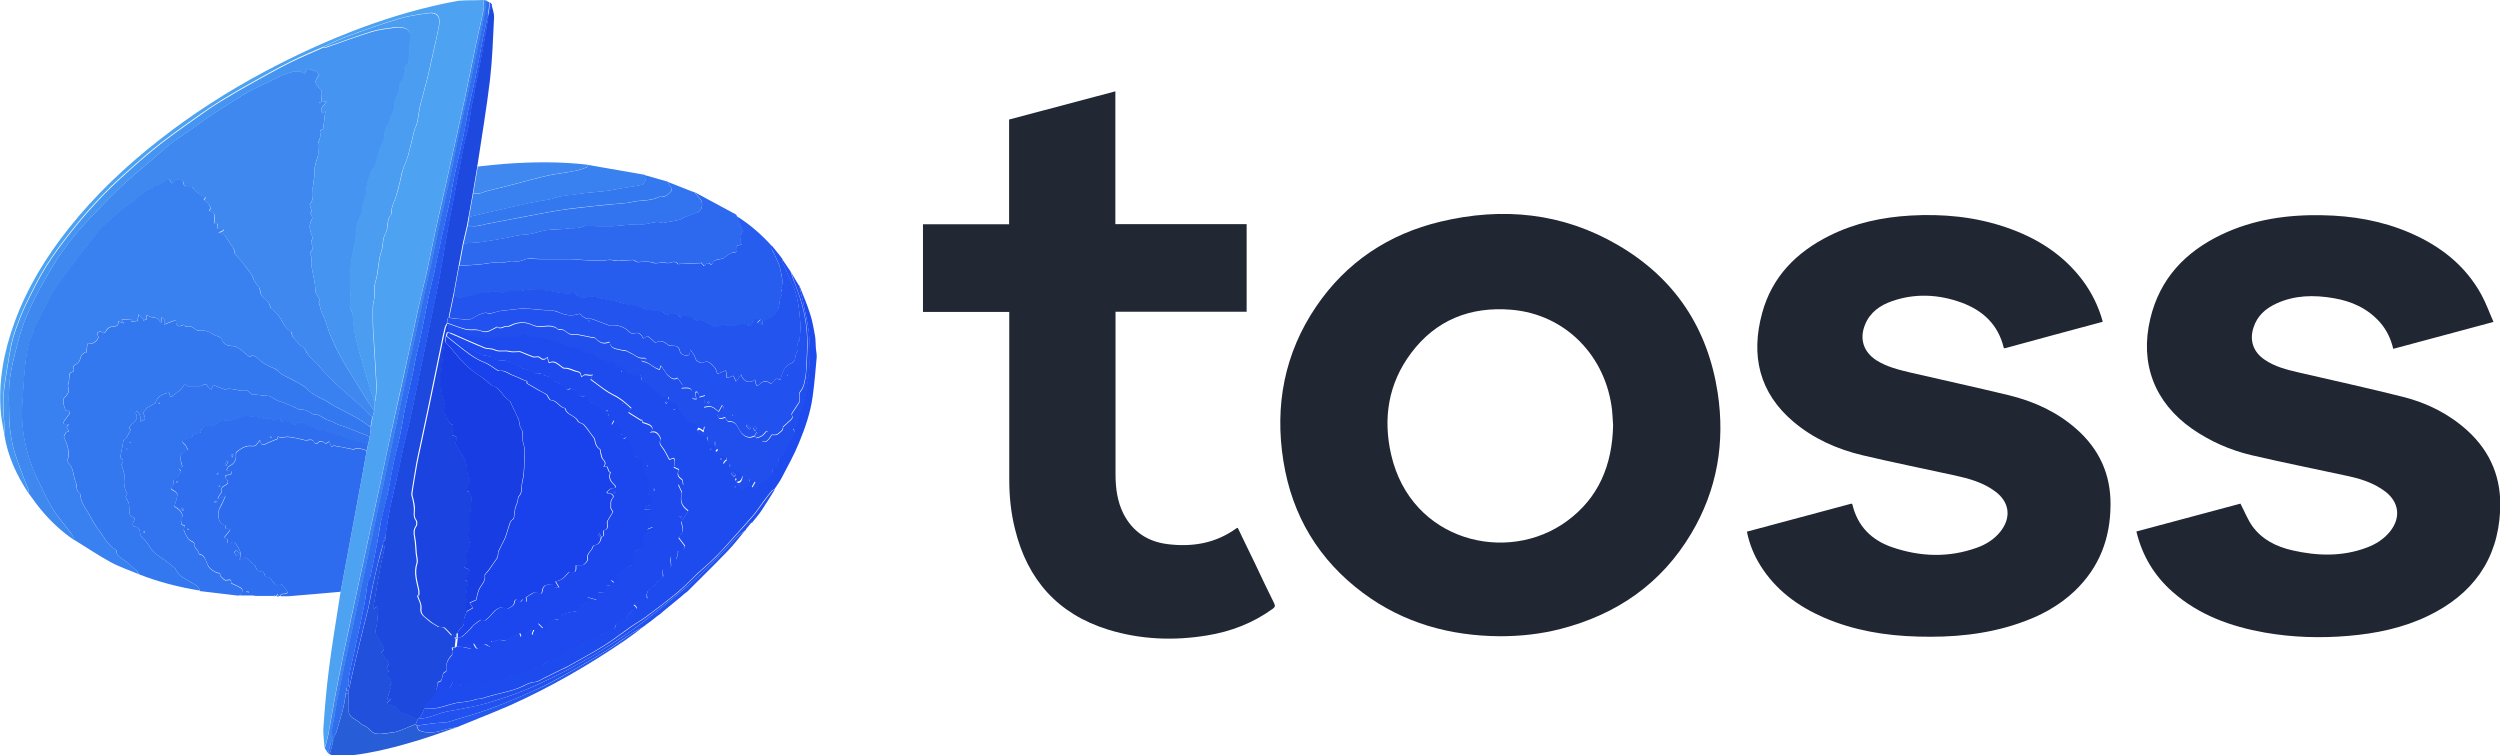 <?xml version="1.0" encoding="UTF-8"?> <svg xmlns="http://www.w3.org/2000/svg" id="Layer_1" viewBox="0 0 148.92 45"><defs><style>.cls-1{fill:#3273ef;}.cls-2{fill:#2f6eef;}.cls-3{fill:#173de3;}.cls-4{fill:#2458ee;}.cls-5{fill:#2354ee;}.cls-6{fill:#204fee;}.cls-7{fill:#1e4bee;}.cls-8{fill:#2151dc;}.cls-9{fill:#2151ee;}.cls-10{fill:#212733;}.cls-11{fill:#202632;}.cls-12{fill:#3f88f0;}.cls-13{fill:#1942ec;}.cls-14{fill:#1d49ee;}.cls-15{fill:#1d49df;}.cls-16{fill:#1c47ee;}.cls-17{fill:#1a43df;}.cls-18{fill:#4594f1;}.cls-19{fill:#285dd8;}.cls-20{fill:#3980f0;}.cls-21{fill:#3478ef;}.cls-22{fill:#3c83f0;}.cls-23{fill:#2d69ef;}.cls-24{fill:#2e6cef;}.cls-25{fill:#4a9df1;}.cls-26{fill:#265def;}.cls-27{fill:#4da2f1;}</style></defs><path class="cls-11" d="M89.36,37.9c-2.99-.02-5.75-.78-8.17-2.58-2.64-1.97-4.22-4.6-4.74-7.85-.53-3.31,.06-6.42,1.95-9.21,1.8-2.65,4.32-4.32,7.42-5.06,3.69-.88,7.26-.53,10.56,1.4,3.38,1.97,5.35,4.94,5.94,8.8,.45,2.96-.03,5.78-1.57,8.37-1.78,3-4.45,4.84-7.81,5.7-1.17,.3-2.37,.43-3.59,.43Zm6.73-12.57c-.02-.26-.03-.56-.06-.87-.35-3.21-2.74-5.74-6.01-6.01-2.44-.2-4.49,.61-5.97,2.59-1.35,1.81-1.68,3.87-1.18,6.05,1.19,5.17,6.93,6.55,10.47,3.95,1.9-1.39,2.7-3.35,2.75-5.71Z"></path><path class="cls-11" d="M125.28,19.14s-.05,.04-.07,.04c-1.94,.52-3.87,1.04-5.8,1.57-.02-.01-.04-.02-.05-.03-.33-1.38-1.24-2.23-2.53-2.7-1.36-.49-2.75-.56-4.13-.08-.71,.25-1.3,.66-1.6,1.39-.35,.85-.1,1.63,.67,2.13,.63,.4,1.35,.57,2.06,.74,1.94,.45,3.88,.87,5.82,1.34,1.48,.36,2.86,.98,4.02,2,1.37,1.2,2.07,2.71,2.05,4.54-.01,2-.67,3.73-2.14,5.13-.95,.9-2.08,1.5-3.32,1.92-1.95,.67-3.97,.85-6.01,.79-1.93-.05-3.81-.36-5.6-1.13-1.56-.68-2.88-1.65-3.79-3.11-.38-.61-.65-1.27-.8-2.01,2.09-.56,4.16-1.12,6.23-1.67,.02,.02,.04,.02,.05,.04,.31,1.31,1.15,2.14,2.38,2.56,1.67,.57,3.35,.63,5.03,.03,.56-.2,1.06-.51,1.43-.99,.64-.83,.52-1.73-.32-2.36-.72-.54-1.56-.77-2.42-.96-1.83-.4-3.67-.77-5.49-1.2-1.51-.36-2.91-.98-4.11-1.99-2.06-1.74-2.56-3.97-1.87-6.49,.59-2.16,2.04-3.62,4.01-4.6,1.52-.76,3.14-1.1,4.82-1.2,1.94-.11,3.85,.07,5.69,.7,1.82,.62,3.39,1.6,4.56,3.15,.56,.75,.96,1.57,1.21,2.48Z"></path><path class="cls-11" d="M148.52,19.18c-2.03,.55-3.99,1.07-5.96,1.6-.14-.6-.39-1.12-.78-1.57-.74-.84-1.7-1.27-2.78-1.45-1.16-.2-2.31-.18-3.4,.32-.65,.3-1.15,.74-1.37,1.45-.24,.76,0,1.44,.66,1.89,.62,.43,1.33,.6,2.05,.77,2.07,.48,4.14,.93,6.2,1.45,1.43,.36,2.74,1.01,3.85,2.02,1.39,1.27,2.03,2.86,1.94,4.74-.14,2.97-1.66,5.01-4.28,6.28-1.51,.73-3.12,1.06-4.78,1.2-1.66,.14-3.32,.09-4.97-.2-2.02-.36-3.91-1.04-5.48-2.42-1.09-.96-1.81-2.15-2.16-3.6,2.09-.56,4.17-1.12,6.2-1.66,.24,.46,.42,.93,.7,1.33,.58,.81,1.43,1.23,2.38,1.45,1.49,.34,2.98,.39,4.44-.16,.54-.2,1.02-.5,1.39-.96,.65-.81,.55-1.73-.27-2.37-.73-.56-1.58-.8-2.46-.98-1.85-.4-3.7-.77-5.54-1.2-1.26-.3-2.44-.82-3.51-1.56-2.25-1.57-3.14-3.9-2.5-6.57,.57-2.39,2.09-3.98,4.25-5.01,1.89-.9,3.91-1.19,5.98-1.15,1.81,.03,3.57,.33,5.24,1.05,1.8,.78,3.29,1.93,4.25,3.68,.28,.51,.48,1.08,.73,1.64Z"></path><path class="cls-10" d="M66.45,13.35h7.81v5.22h-7.81v.29c0,3.13,0,6.25,0,9.38,0,.82,.1,1.63,.48,2.38,.55,1.06,1.44,1.64,2.6,1.79,1.48,.19,2.88-.04,4.12-.94,.02-.01,.04-.02,.08-.03,.34,.7,.67,1.4,1.01,2.09,.38,.8,.76,1.61,1.16,2.41,.07,.15,.05,.22-.08,.32-1.17,.85-2.49,1.36-3.91,1.59-1.98,.33-3.96,.25-5.89-.34-3-.93-4.82-2.97-5.56-6-.24-.96-.34-1.94-.34-2.92,0-3.23,0-6.47,0-9.7v-.31h-5.14v-5.22h5.13V7.12c2.1-.56,4.2-1.12,6.33-1.68v7.92Z"></path><path class="cls-20" d="M8.28,34.21c-.56-.24-1.15-.43-1.68-.72-.75-.41-1.46-.89-2.19-1.34-.06-.13-.09-.27-.17-.38-.36-.48-.76-.93-1.08-1.43-.32-.5-.56-1.05-.83-1.59-.26-.52-.48-1.06-.65-1.63-.3-1-.43-2.02-.36-3.06,.05-.72,.09-1.43,.15-2.15,.03-.32,.09-.64,.13-.96,.05-.37,.16-.72,.33-1.06,.06-.12,.05-.28,.11-.4,.21-.42,.42-.83,.64-1.25,.21-.4,.41-.82,.67-1.19,.43-.62,.89-1.21,1.35-1.81,.29-.38,.6-.76,.89-1.14,.1-.13,.19-.27,.3-.39,.26-.26,.53-.52,.81-.77,.31-.27,.63-.52,.95-.77,.17-.13,.38-.23,.53-.39,.24-.25,.51-.45,.83-.59,.1-.04,.2-.19,.28-.17,.19,.05,.26-.09,.38-.17,.12-.08,.27-.14,.4-.2,.07,.15,.12,.23,.18,.28,.01,.01,.12-.05,.14-.09,.05-.18,.16-.18,.32-.15,.16,.03,.22,.11,.23,.27,0,.06,.07,.15,.12,.16,.13,.02,.27,0,.4,0,.03,.18,.56,.58,.79,.61-.04,.06-.08,.11-.12,.17,.37,.25,.46,.43,.33,.66,.32,.07,.35,.15,.28,.74h.2c0,.11-.01,.2-.02,.31,.14,.01,.25,.02,.36,.03,0,.02,.02,.05,.03,.07-.09,.04-.18,.09-.3,.14,.37,.06,.5,.34,.66,.6,.07,.11,.15,.22,.23,.33,.02,.04,.03,.09,.04,.13,.02,.07,.01,.15,.05,.2,.13,.17,.29,.32,.42,.49,.2,.25,.39,.5,.57,.75,.06,.09,.08,.21,.13,.31,.06,.11,.14,.22,.21,.33,.04,.05,.1,.1,.12,.15,.04,.11,.05,.22,.08,.33,.1,.34,.57,.45,.57,.86,0,0,.03,.02,.04,.03,.14,.13,.31,.25,.43,.4,.26,.31,.35,.76,.75,.97,.02,.01,.04,.06,.05,.09,.02,.28,.26,.42,.41,.62,.12,.16,.35,.25,.42,.41,.17,.43,.57,.64,.84,.98,.2,.26,.44,.48,.67,.72,.2,.2,.39,.4,.6,.58,.33,.3,.68,.58,1.02,.89,.29,.26,.57,.54,.85,.82-.03,.2-.06,.4-.1,.6-.26-.18-.5-.37-.77-.52-.47-.27-.96-.5-1.43-.76-.17-.09-.32-.23-.49-.31-.39-.19-.79-.36-1.1-.68-.15-.16-.35-.27-.54-.38-.3-.17-.62-.31-.93-.48-.09-.05-.16-.14-.24-.2-.08-.07-.16-.15-.26-.18-.28-.1-.53-.23-.77-.41-.19-.14-.34-.45-.67-.29-.03,.01-.09-.04-.13-.07-.15-.12-.3-.26-.46-.37-.12-.08-.26-.18-.39-.18-.4,.01-.65-.15-.73-.51-.18-.07-.36-.11-.51-.21-.27-.17-.55-.25-.87-.21-.06,0-.13-.05-.18-.09-.17-.13-.34-.23-.56-.12-.03-.04-.07-.09-.1-.13-.34,.16-.46,.1-.47-.28-.24,.09-.47,.17-.71,.27,.03-.18,.12-.35-.14-.42,0,.1,.01,.18,.02,.27-.05,0-.09,0-.1,0-.11-.19-.26-.3-.49-.28-.03,0-.06-.02-.09-.04-.08-.03-.16-.06-.24-.08v.25c-.06,.01-.14,.03-.22,.05,.02-.02,.03-.04,.05-.06-.1-.1-.2-.2-.3-.3-.02,.13-.04,.26-.06,.39-.1,.01-.25,.03-.39,.05,.02-.04,.03-.09,.06-.16-.22,.01-.41,.03-.62,.04,.04,.06,.08,.11,.14,.22-.14-.05-.23-.08-.33-.12,.01,.26-.13,.31-.34,.31-.2,0-.35,.13-.43,.32-.02,.04-.16,.08-.17,.07-.1-.15-.22-.11-.31-.01-.03,.04,.03,.16,.06,.26-.1,.28-.35,.41-.66,.39-.02,.19-.04,.35-.06,.52-.02-.01-.04-.03-.06-.04-.09,.09-.24,.16-.26,.26-.06,.24-.13,.43-.38,.52-.05,.02-.09,.15-.07,.2,.06,.13,.03,.18-.09,.22-.18,.06-.17,.19-.16,.34,0,.12-.03,.25-.05,.37,0,.04-.04,.08-.03,.11,.14,.33-.04,.56-.25,.75,0,.11-.03,.21-.01,.3,.02,.14,.06,.27,.12,.4,.02,.04,.15,0,.21,.04,.03,.01,.06,.11,.05,.14-.11,.16-.23,.3-.34,.46-.03,.04-.05,.11-.03,.15,.01,.03,.09,.03,.14,.04,.04,0,.07,0,.19,.02-.32,.17,0,.26-.04,.42-.05,.02-.13,.02-.15,.05-.06,.1-.15,.24-.12,.31,.21,.42,.34,.85,.22,1.33-.02,.06,.02,.15,.06,.2,.32,.32,.25,.79,.43,1.17,.09,.19-.03,.46,.22,.61,.02,.01,.03,.04,.03,.07,.03,.35,.19,.65,.38,.94,.23,.35,.39,.75,.65,1.07,.35,.44,.56,1,1.09,1.29,.02,.01,.04,.06,.04,.09,.01,.25,.22,.35,.38,.48,.06,.05,.14,.09,.2,.14,.22,.18,.43,.36,.64,.56,.05,.05,.08,.13,.12,.19Z"></path><path class="cls-12" d="M22.19,24.87c-.28-.27-.56-.55-.85-.82-.33-.3-.68-.59-1.02-.89-.21-.19-.41-.38-.6-.58-.23-.23-.47-.46-.67-.72-.27-.33-.66-.55-.84-.98-.07-.17-.3-.26-.42-.41-.15-.2-.38-.34-.41-.62,0-.03-.02-.07-.05-.09-.4-.21-.49-.65-.75-.97-.12-.15-.28-.27-.43-.4-.01-.01-.04-.02-.04-.03,0-.41-.47-.52-.57-.86-.03-.11-.04-.23-.08-.33-.02-.06-.09-.1-.12-.15-.07-.11-.15-.21-.21-.33-.05-.1-.07-.22-.13-.31-.18-.26-.37-.51-.57-.75-.13-.17-.29-.32-.42-.49-.04-.05-.04-.13-.05-.2-.01-.04-.01-.09-.04-.13-.07-.11-.16-.21-.23-.33-.16-.26-.29-.54-.66-.6,.12-.06,.21-.1,.3-.14,0-.02-.02-.05-.03-.07-.11-.01-.22-.02-.36-.03,0-.11,.01-.2,.02-.31h-.2c.07-.59,.04-.67-.28-.74,.13-.23,.04-.41-.33-.66,.04-.06,.08-.11,.12-.17-.24-.03-.76-.43-.79-.61-.13,0-.27,.02-.4,0-.05,0-.12-.1-.12-.16-.01-.16-.07-.24-.23-.27-.16-.03-.27-.03-.32,.15-.01,.04-.12,.1-.14,.09-.07-.06-.11-.13-.18-.28-.14,.07-.28,.12-.4,.2-.12,.08-.18,.22-.38,.17-.07-.02-.18,.13-.28,.17-.32,.13-.59,.33-.83,.59-.15,.16-.36,.25-.53,.39-.32,.25-.65,.5-.95,.77-.28,.24-.55,.5-.81,.77-.11,.12-.2,.26-.3,.39-.3,.38-.6,.75-.89,1.14-.46,.6-.92,1.19-1.35,1.81-.26,.37-.45,.79-.67,1.19-.22,.41-.44,.83-.64,1.25-.06,.12-.05,.28-.11,.4-.17,.34-.28,.69-.33,1.06-.05,.32-.11,.64-.13,.96-.06,.72-.11,1.43-.15,2.15-.07,1.04,.06,2.06,.36,3.06,.17,.56,.39,1.1,.65,1.63,.26,.53,.51,1.08,.83,1.59,.32,.5,.72,.95,1.08,1.43,.08,.11,.11,.25,.17,.38-.77-.52-1.44-1.15-2.03-1.87-.25-.3-.47-.63-.71-.95,0-.06,.04-.12,.02-.17-.08-.22-.19-.44-.27-.66-.2-.53-.4-1.06-.57-1.6-.1-.3-.16-.62-.21-.94-.06-.36-.1-.73-.11-1.1-.01-.75-.05-1.5,.03-2.24,.08-.73,.28-1.45,.46-2.16,.15-.58,.33-1.17,.57-1.72,.3-.7,.65-1.39,1.03-2.06,.37-.66,.78-1.32,1.22-1.94,.39-.55,.84-1.07,1.3-1.56,.64-.69,1.3-1.38,1.98-2.03,.62-.59,1.28-1.13,1.92-1.68,.56-.48,1.09-.98,1.72-1.38,.61-.4,1.19-.85,1.8-1.26,.48-.32,.97-.62,1.46-.93,.26-.17,.52-.34,.79-.49,.38-.2,.78-.37,1.17-.56,.24-.11,.46-.25,.7-.35,.23-.1,.47-.18,.71-.25,.13-.04,.28-.05,.41-.04,.11,.01,.21,.08,.32,.14,.06-.1,.11-.2,.17-.3,.26,.11,.58,.07,.68,.41-.28,.35-.25,.51,.1,.82,.06,.05,.08,.18,.08,.27,0,.16-.02,.32-.03,.49,.14-.02,.21-.03,.31-.04-.11,.25-.48,.39-.24,.72,.06-.04,.12-.08,.17-.12-.05,.37-.09,.73-.14,1.1-.17-.02-.21,.06-.16,.26,.03,.1-.03,.23-.06,.35,0,.04-.05,.08-.06,.13-.07,.31,.07,.63-.06,.94-.08,.19-.11,.39-.16,.59,0,.03,0,.06,0,.09,0,.1,0,.2,0,.3,0,.11-.03,.23-.05,.34-.01,.07-.02,.14-.03,.22-.01,.12-.04,.24-.03,.35,.01,.29,.06,.58-.16,.83-.04,.04,.01,.16,.03,.24,.02,.06,.09,.14,.08,.16-.11,.12-.09,.23,0,.36,.03,.04,.02,.14-.01,.18-.23,.38-.08,.73,.06,1.11-.12,.22-.11,.22,0,.55,.02,.05-.02,.14-.06,.19-.09,.1-.15,.18-.04,.32,.05,.06,.02,.17,.02,.26,0,.11,0,.23,0,.33,.06,.35,.14,.69,.2,1.04,.03,.19,.02,.39,.06,.57,.04,.19,.32,.32,.17,.57,0,0,.03,.04,.04,.06,.02,.09,.03,.18,.06,.27,.03,.11,.06,.22,.1,.32,.05,.12,.12,.23,.17,.35,.12,.32,.2,.66,.34,.98,.19,.45,.4,.9,.64,1.33,.25,.46,.54,.9,.81,1.34,.23,.37,.45,.74,.68,1.11,.15,.24,.31,.47,.47,.7-.03,.13-.06,.26-.1,.4Zm-3.16-18.74s.03,.02,.04,.02c0,0,.01-.03,.02-.04-.01,0-.03-.02-.04-.02,0,0-.01,.03-.02,.04Z"></path><path class="cls-27" d="M22.19,24.87c.03-.13,.06-.26,.1-.4,0-.17,0-.33,0-.5,.03-.05,.09-.1,.09-.16,.03-.3,.06-.61,.05-.91-.04-.85-.1-1.71-.15-2.56-.02-.26-.04-.52-.05-.79-.01-.23-.01-.47-.01-.7,0-.15,0-.29,0-.44,0-.12,0-.24,.02-.36,.01-.1,.05-.19,.06-.28,.03-.34-.02-.7,.08-1.02,.19-.59,.14-1.22,.35-1.81,.12-.33,.04-.7,.24-1.04,.2-.34,.04-.81,.34-1.14,.01-.01,.02-.03,.02-.05-.04-.37,.17-.68,.27-1.02,.09-.3,.17-.6,.24-.9,.05-.21,.09-.43,.15-.64,.1-.31,.25-.62,.34-.93,.13-.47,.23-.95,.35-1.43,.04-.17,.15-.33,.18-.5,.08-.36,.11-.74,.2-1.1,.13-.53,.29-1.05,.42-1.58,.11-.44,.2-.89,.3-1.34,.13-.58,.27-1.17,.38-1.75,.1-.53-.12-.82-.61-.75-.59,.08-1.19,.16-1.76,.33-1.03,.31-2.04,.67-3.05,1.04-.5,.18-.98,.42-1.47,.64-.64,.29-1.3,.55-1.93,.87-.74,.37-1.46,.76-2.18,1.17-.67,.37-1.33,.75-1.98,1.15-.45,.28-.89,.58-1.33,.89-.75,.53-1.5,1.06-2.23,1.62-.6,.46-1.17,.95-1.73,1.45-.58,.52-1.17,1.04-1.71,1.61-.61,.63-1.2,1.29-1.75,1.98-.59,.73-1.16,1.48-1.66,2.27-.47,.74-.85,1.53-1.23,2.31-.25,.52-.46,1.07-.65,1.62-.13,.37-.22,.76-.29,1.15-.15,.84-.29,1.68-.39,2.52-.05,.44-.01,.9,0,1.35,0,.1,.03,.19,.03,.29,0,.27,0,.55,.01,.82-.06-.39-.15-.78-.19-1.17-.18-1.89,.16-3.72,.81-5.49,.75-2.06,1.89-3.91,3.25-5.62,1.56-1.96,3.37-3.67,5.35-5.22,1.96-1.54,4.05-2.88,6.25-4.06,1.87-1,3.79-1.88,5.77-2.62,1.89-.7,3.81-1.26,5.79-1.62C27.76,0,28.28,.03,28.78,0c.01,.18,.07,.37,.03,.53-.14,.72-.32,1.42-.47,2.14-.23,1.07-.43,2.14-.66,3.21-.37,1.71-.75,3.42-1.13,5.12-.19,.87-.4,1.74-.59,2.62-.18,.83-.34,1.66-.52,2.48-.18,.83-.39,1.66-.58,2.5-.2,.9-.38,1.8-.58,2.7-.32,1.45-.65,2.9-.96,4.35-.23,1.05-.45,2.09-.67,3.14-.18,.83-.36,1.67-.54,2.5-.32,1.49-.64,2.98-.97,4.48-.22,1.01-.44,2.02-.65,3.03-.17,.82-.34,1.64-.49,2.46-.16,.85-.3,1.7-.46,2.54-.05,.26-.13,.52-.2,.78-.03-.43-.11-.87-.07-1.3,.08-1.16,.18-2.32,.33-3.47,.17-1.36,.4-2.71,.61-4.06,.02-.16,.05-.33,.08-.49,.17-.89,.33-1.79,.5-2.68,.25-1.35,.5-2.69,.75-4.04,.1-.56,.2-1.11,.3-1.67,.03-.13,.06-.27,.09-.4,.03-.15,.07-.3,.1-.45,.02-.18,.04-.36,.06-.54,.03-.2,.06-.4,.1-.6Z"></path><path class="cls-21" d="M22.09,25.47c-.02,.18-.04,.36-.06,.54-.49-.19-.97-.39-1.46-.58-.13-.05-.28-.08-.41-.13-.2-.08-.38-.21-.58-.26-.32-.08-.54-.42-.92-.35-.01,0-.03-.02-.04-.03-.22-.14-.43-.28-.72-.26-.09,0-.2-.07-.29-.11-.21-.09-.41-.18-.62-.27-.22-.09-.46-.13-.65-.26-.2-.14-.4-.22-.64-.2-.05,0-.11-.02-.17-.02-.15-.02-.3-.03-.45-.05v.06c-.13-.11-.25-.21-.37-.31-.1,.02-.18,.05-.27,.04-.27-.04-.53-.1-.8-.13-.08-.01-.18,.07-.25,.05-.24-.08-.47-.18-.69-.27-.04,.1-.07,.19-.1,.28-.08-.06-.18-.11-.22-.19-.09-.16-.18-.16-.32-.07-.04,.03-.1,.05-.15,.05-.23,0-.46,0-.76,0-.15-.13-.17-.13-.3,.12-.02,.05-.08,.08-.12,.12-.13,.11-.28,.21-.41,.32-.1,.08-.17,.12-.21-.04-.01-.04-.03-.09-.04-.13-.42,.07-.72,.26-.82,.62-.18,.1-.32,.18-.47,.27-.08,.1-.18,.2-.25,.29,.04,.13,.11,.26,.11,.39,0,.04-.17,.09-.29,.15,.03-.37-.02-.48-.23-.62-.01,.05-.04,.11-.03,.14,.19,.33-.09,.51-.26,.67-.15,.14-.18,.22-.04,.3-.1,.18-.19,.34-.29,.54-.2,.01-.16,.25-.2,.42-.06,.23-.09,.46-.14,.72,.13,.05,.25,.14,.1,.35-.04,.05,.02,.17,.04,.25,.04,.18,.12,.35,.11,.52-.04,.36-.02,.69,.17,1-.04,.08-.09,.17-.1,.19,.08,.18,.17,.3,.2,.43,.03,.18,0,.36,.03,.54,.01,.08,.08,.18,.14,.21,.14,.06,.22,.1,.12,.28-.07,.13-.14,.32,.16,.34,.08,0,.2,.15,.2,.24,.01,.19,.05,.32,.22,.47,.24,.21,.38,.55,.61,.78,.21,.21,.49,.36,.73,.54,.19,.14,.38,.3,.56,.45,.02,.01,.01,.05,.02,.07,.1,.13,.18,.29,.31,.38,.3,.21,.63,.37,.94,.57,.09,.06,.13,.19,.19,.29-1.24-.2-2.46-.51-3.63-.97-.04-.06-.06-.14-.12-.19-.21-.19-.43-.37-.64-.56-.06-.05-.13-.09-.2-.14-.17-.13-.37-.23-.38-.48,0-.03-.02-.07-.04-.09-.53-.29-.74-.85-1.09-1.29-.26-.33-.42-.72-.65-1.07-.19-.29-.35-.59-.38-.94,0-.02-.01-.06-.03-.07-.25-.14-.12-.42-.22-.61-.18-.38-.11-.84-.43-1.17-.04-.04-.08-.14-.06-.2,.13-.48-.01-.9-.22-1.33-.03-.07,.06-.21,.12-.31,.02-.04,.1-.04,.15-.05,.04-.15-.28-.25,.04-.42-.12-.01-.16-.01-.19-.02-.05,0-.13,0-.14-.04-.02-.04,0-.11,.03-.15,.11-.16,.23-.3,.34-.46,.02-.03-.02-.12-.05-.14-.07-.03-.2,0-.21-.04-.06-.12-.1-.26-.12-.4-.02-.09,0-.19,.01-.3,.21-.19,.39-.42,.25-.75-.01-.03,.02-.07,.03-.11,.02-.12,.05-.25,.05-.37,0-.15-.01-.29,.16-.34,.12-.04,.15-.1,.09-.22-.02-.05,.02-.18,.07-.2,.25-.1,.32-.29,.38-.52,.02-.1,.17-.18,.26-.26,.02,.01,.04,.03,.06,.04,.02-.17,.04-.33,.06-.52,.32,.02,.56-.11,.66-.39-.02-.1-.09-.22-.06-.26,.08-.1,.21-.14,.31,.01,0,.01,.15-.03,.17-.07,.09-.19,.24-.31,.43-.32,.21,0,.35-.05,.34-.31,.11,.04,.2,.07,.33,.12-.07-.1-.11-.16-.14-.22,.21-.01,.4-.03,.62-.04-.03,.08-.05,.12-.06,.16,.15-.02,.29-.04,.39-.05,.02-.13,.04-.26,.06-.39,.1,.1,.2,.2,.3,.3-.02,.02-.03,.04-.05,.06,.08-.02,.16-.03,.22-.05v-.25c.08,.03,.16,.05,.24,.08,.03,.01,.06,.04,.09,.04,.23-.02,.38,.09,.49,.28,0,.01,.05,0,.1,0,0-.09-.01-.17-.02-.27,.26,.06,.16,.24,.14,.42,.25-.09,.47-.18,.71-.27,0,.37,.13,.44,.47,.28,.03,.04,.06,.08,.1,.13,.22-.11,.39,0,.56,.12,.05,.04,.13,.1,.18,.09,.32-.05,.6,.03,.87,.21,.15,.09,.33,.14,.51,.21,.08,.36,.33,.52,.73,.51,.13,0,.27,.1,.39,.18,.16,.11,.3,.25,.46,.37,.04,.03,.11,.09,.13,.07,.33-.16,.48,.15,.67,.29,.24,.18,.5,.31,.77,.41,.09,.04,.17,.12,.26,.18,.08,.07,.15,.15,.24,.2,.31,.17,.62,.31,.93,.48,.19,.11,.39,.23,.54,.38,.32,.32,.71,.49,1.1,.68,.17,.09,.32,.22,.49,.31,.48,.26,.96,.49,1.43,.76,.27,.15,.52,.35,.77,.52Z"></path><path class="cls-18" d="M22.29,23.98c0,.17,0,.33,0,.5-.16-.23-.32-.46-.47-.7-.23-.37-.46-.74-.68-1.11-.27-.45-.56-.88-.81-1.34-.24-.43-.44-.88-.64-1.33-.14-.32-.22-.65-.34-.98-.04-.12-.12-.23-.17-.35-.04-.1-.07-.21-.1-.32-.02-.09-.04-.18-.06-.27,0-.02-.04-.05-.04-.06,.15-.25-.12-.38-.17-.57-.04-.19-.03-.39-.06-.57-.06-.35-.14-.69-.2-1.04-.02-.11,0-.22,0-.33,0-.09,.02-.2-.02-.26-.11-.14-.05-.22,.04-.32,.04-.05,.08-.14,.06-.19-.12-.33-.12-.33,0-.55-.14-.38-.29-.73-.06-1.11,.03-.05,.04-.14,.01-.18-.08-.13-.1-.23,0-.36,.02-.02-.06-.1-.08-.16-.02-.08-.07-.2-.03-.24,.22-.25,.18-.54,.16-.83,0-.12,.02-.23,.03-.35,0-.07,.02-.14,.03-.22,.02-.11,.04-.23,.05-.34,0-.1,0-.2,0-.3,0-.03-.01-.06,0-.09,.05-.2,.09-.41,.16-.59,.13-.31-.01-.63,.06-.94,.01-.04,.05-.08,.06-.13,.03-.12,.08-.24,.06-.35-.05-.2-.01-.28,.16-.26,.05-.37,.09-.73,.14-1.1-.05,.04-.11,.08-.17,.12-.24-.33,.13-.47,.24-.72-.1,.01-.17,.02-.31,.04,.01-.17,.04-.33,.03-.49,0-.09-.02-.22-.08-.27-.35-.31-.38-.47-.1-.82-.1-.34-.42-.3-.68-.41-.06,.1-.11,.2-.17,.3-.12-.05-.22-.12-.32-.14-.14-.01-.28,0-.41,.04-.24,.07-.48,.16-.71,.25-.24,.1-.47,.24-.7,.35-.39,.19-.79,.36-1.17,.56-.27,.14-.53,.32-.79,.49-.49,.31-.98,.61-1.46,.93-.61,.41-1.18,.86-1.8,1.26-.62,.4-1.16,.9-1.72,1.38-.65,.55-1.31,1.1-1.92,1.68-.68,.65-1.34,1.33-1.98,2.03-.46,.5-.91,1.01-1.3,1.56-.44,.62-.85,1.27-1.22,1.94-.38,.67-.73,1.36-1.03,2.06-.24,.55-.42,1.14-.57,1.72-.19,.71-.38,1.43-.46,2.16-.08,.74-.04,1.49-.03,2.24,0,.37,.05,.74,.11,1.1,.05,.32,.11,.63,.21,.94,.17,.54,.37,1.07,.57,1.6,.08,.22,.19,.44,.27,.66,.02,.05-.02,.11-.02,.17-.7-1.06-1.23-2.2-1.43-3.47,0-.27,0-.55-.01-.82,0-.1-.03-.2-.03-.29,0-.45-.04-.91,0-1.35,.1-.84,.24-1.68,.39-2.52,.07-.39,.16-.78,.29-1.15,.19-.55,.4-1.1,.65-1.62,.38-.78,.77-1.58,1.23-2.31,.5-.79,1.07-1.54,1.66-2.27,.55-.69,1.14-1.34,1.75-1.98,.54-.56,1.13-1.09,1.71-1.61,.56-.5,1.14-.99,1.73-1.45,.73-.56,1.48-1.09,2.23-1.62,.43-.31,.87-.61,1.33-.89,.65-.4,1.31-.78,1.98-1.15,.72-.4,1.44-.8,2.18-1.17,.63-.31,1.29-.58,1.93-.87,.04,0,.08,.03,.11,.02,.92-.32,1.84-.67,2.77-.95,.45-.14,.93-.18,1.4-.25,.11-.02,.23,.03,.34,.02,.27-.03,.56,.17,.55,.44-.02,.52-.06,1.04-.1,1.56,0,.06-.03,.16-.07,.18-.24,.11-.15,.27-.11,.42-.06,.11-.09,.22-.11,.33,0,.04,0,.09-.03,.12-.17,.18-.27,.38-.23,.64,0,.03-.03,.08-.04,.11-.09,.27-.24,.54-.26,.82-.02,.25-.03,.46-.22,.64-.05,.05-.03,.17-.05,.25-.03,.1-.04,.22-.11,.28-.09,.08-.09,.16-.13,.25-.12,.3-.04,.63-.23,.92-.12,.19-.16,.44-.23,.66-.07,.22-.12,.44-.2,.66-.03,.08-.16,.13-.19,.21-.11,.31-.2,.63-.28,.95-.04,.16-.01,.34-.05,.5-.08,.34-.28,.66-.24,1.03,0,.04-.03,.08-.04,.11-.08,.22-.2,.43-.24,.65-.06,.32-.07,.66-.11,.99,0,.06-.04,.12-.05,.18-.06,.3-.13,.6-.18,.91-.02,.12-.03,.25-.04,.37,0,.07-.01,.13-.02,.2-.01,.33-.02,.66-.03,.99,0,.06,0,.13,0,.19,.01,.25,.08,.51,.02,.75-.05,.21-.03,.38,.06,.56,.02,.05,.07,.1,.07,.15,.04,.35,.06,.71,.12,1.07,.07,.4,.17,.8,.28,1.19,.21,.76,.44,1.51,.67,2.27,.08,.26,.16,.53,.24,.79Z"></path><path class="cls-7" d="M47.62,17.02c.22,.56,.46,1.11,.64,1.69,.14,.42,.21,.87,.29,1.3,.04,.24,.03,.48,.05,.73,.01,.18,.06,.36,.05,.53-.07,.78-.13,1.56-.24,2.34-.13,.97-.45,1.89-.82,2.78-.29,.72-.68,1.4-1.03,2.08-.12,.23-.28,.45-.43,.67-.05,.03-.12,.05-.16,.09-.17,.21-.34,.42-.5,.64-.19,.26-.37,.54-.58,.79-.39,.46-.8,.9-1.2,1.35-.35,.38-.68,.78-1.05,1.14-.34,.35-.72,.66-1.08,.99-.39,.37-.76,.77-1.18,1.12-.6,.5-1.23,.98-1.87,1.45-.29,.22-.62,.4-.92,.61-.54,.37-1.05,.78-1.61,1.13-.7,.44-1.43,.83-2.16,1.24-.15,.08-.31,.14-.46,.22-.32,.16-.64,.32-.97,.48-.17,.08-.35,.22-.53,.23-.38,.02-.67,.25-1.01,.37-.18,.07-.37,.13-.56,.18-.52,.14-1.06,.25-1.57,.42-.13,.04-.25,.03-.36,.06-.31,.11-.61,.15-.94,.18-.45,.04-.89,.24-1.34,.33-.27,.06-.56,.05-.84,.06,.02-.06,.03-.14,.07-.19,.12-.14,.28-.25,.39-.4,.13-.17,.22-.37,.33-.55,.1,0,.26,.05,.28,.01,.15-.24,.35-.14,.47-.1,.08-.15,.14-.27,.21-.4,.14,.08,.28,.16,.42,.24,.02-.03,.05-.08,.09-.14,.14,.04,.25,.03,.36,0,.29-.08,.57-.28,.89-.07,.07,.04,.21-.01,.31-.04,.24-.06,.48-.2,.71-.18,.28,.03,.45-.09,.65-.21,.1-.06,.23-.12,.34-.11,.42,.04,.77-.14,1.12-.33,.05-.03,.12-.08,.15-.06,.17,.08,.25-.04,.36-.13,.14-.12,.26-.28,.49-.2,.03,.01,.09-.03,.13-.05,.26-.14,.52-.29,.79-.44,.15-.08,.29-.16,.44-.24,.13-.06,.28-.09,.38-.18,.27-.24,.56-.41,.91-.52,.25-.07,.48-.21,.71-.33,.14-.07,.4-.13,.4-.21,.03-.32,.25-.37,.48-.48,.2-.1,.33-.33,.49-.5,.04-.04,.09-.1,.13-.1,.31-.03,.22-.15,.02-.32,.14-.09,.25-.18,.38-.24,.13-.06,.28-.07,.43-.11-.08-.29-.02-.52,.29-.66,.11-.05,.17-.2,.26-.29,.07-.08,.14-.17,.23-.22,.11-.06,.19-.1,.15-.26-.03-.1,0-.22,0-.32,.53-.06,.52-.05,.45-.55-.01-.08,.03-.17,.04-.24,.12,.09,.2,.15,.29,.21,.04-.1,.08-.2,.1-.31,.02-.07,.02-.14,.02-.24,.25,.08,.36-.05,.41-.26-.13-.18-.27-.36-.38-.5,.09-.15,.24-.28,.25-.42,.02-.19-.07-.4-.09-.52,.16-.25,.29-.45,.42-.66-.4-.27-.51-.6-.38-1.03,.02-.06-.05-.15-.08-.23-.04-.11-.09-.21-.14-.31,.02-.01,.05-.02,.07-.03,.07,.03,.14,.05,.23,.08-.03-.14-.02-.31-.09-.35-.24-.16-.29-.34-.16-.58-.12-.06-.23-.11-.31-.14,.02-.17,.08-.31,.05-.43-.06-.27-.25,.06-.34-.07-.08-.18-.19-.35-.29-.53-.11-.19-.35-.34-.21-.63,.02-.04-.03-.12-.06-.18-.12-.21-.28-.35-.58-.23,.2-.16,.18-.31,.03-.42-.12-.09-.29-.12-.46-.18,0-.03-.03-.1-.05-.17-.01,.02-.03,.03-.04,.05-.25-.16-.5-.32-.76-.48,.09-.11,.13-.17,.18-.24-.34-.32-.67-.61-1.08-.8-.18-.09-.35-.2-.51-.31-.28-.19-.55-.4-.84-.62,.01-.03,.05-.11,.13-.27-.24,.11-.46-.14-.64,.12-.03-.03-.06-.06-.06-.08-.02-.15-.08-.2-.26-.24-.24-.05-.45-.22-.73-.19-.07,0-.14-.07-.21-.12-.2-.14-.39-.35-.68-.21,0,0-.03-.01-.05-.03-.02-.08-.04-.16-.07-.3-.19,.21-.34,.13-.49,0-.03-.03-.09-.02-.13-.02-.08,0-.17,.03-.24,0-.24-.09-.48-.19-.72-.29-.03-.01-.06-.02-.09-.02-.2,0-.41,.04-.59-.01-.3-.08-.6,.05-.9-.1-.17-.09-.41-.04-.6-.12-.65-.27-1.3-.56-1.94-.84-.05-.02-.11-.03-.16-.04-.07-.02-.13-.03-.2-.05,.02-.12,.03-.23,.05-.35,.11,.05,.22,.12,.33,.16,.33,.12,.65,.27,.99,.34,.32,.07,.66,.05,.99,.1,.25,.04,.47,.06,.72-.03,.22-.08,.48-.02,.72-.03,.18,0,.42,.04,.54-.05,.25-.2,.39-.14,.48,.02,.21,.04,.36,.06,.51,.09,.07,0,.14,0,.21,.01,.09,0,.18,0,.27,.02,.2,.05,.41,.11,.61,.17,.2,.06,.45,.07,.59,.2,.19,.17,.34,.19,.57,.17,.18-.02,.39,.02,.55,.2,.12,.13,.36,.18,.55,.19,.14,0,.24,0,.29,.14,.05,.15,.14,.21,.3,.19,.06,0,.12,.04,.17,.06,.07,.03,.15,.09,.22,.07,.25-.05,.42,.13,.49,.26,.11,.23,.28,.04,.37,.11,.11,.09,.16,.25,.28,.32,.14,.09,.32,.12,.49,.17,0,.03,0,.05,0,.08,.07-.07,.14-.13,.2-.19,.25,.09,0,.66,.43,.5,.09,.09,.15,.17,.22,.24,.05,.05,.09,.11,.14,.16,.17,.19,.46,.22,.58,.47,0,.02,.08,0,.12,0,.09,0,.17-.01,.28-.02,0,.09,0,.17-.01,.25,.39,.06,.49,.17,.66,.53,.13,.27,.32,.5,.48,.75,.01,.02,.05,.04,.06,.03,.19-.07,.29,.09,.43,.14,.16,.06,.33,.06,.52,.08,0,.03-.02,.08-.03,.13-.01,.06-.02,.12-.04,.2-.05-.03-.08-.05-.1-.07-.06-.03-.11-.08-.17-.1-.02,0-.09,.09-.08,.12,.02,.08,.06,.17,.12,.22,.05,.04,.14,.06,.21,.05,.23-.04,.27,.07,.24,.26,0,.04,.02,.12,.05,.15,.05,.04,.15,.11,.18,.09,.08-.05,.13-.14,.21-.23,.12,.18-.11,.48,.21,.54-.06,.09-.1,.15-.14,.2,.13,.07,.25,.15,.37,.18,.28,.06,.33,.11,.28,.38,0,0-.04-.03-.06-.04-.05,.06-.1,.13-.14,.2,0,0,.06,.05,.1,.08,.04-.07,.08-.15,.11-.23,.27-.02,.19,.19,.19,.36,.19,.08,.38,.14,.55,.25,.1,.06,.22,.21,.2,.29-.03,.14-.07,.37-.35,.34,0,0,.02,0,.04,0-.02-.06-.03-.12-.05-.18-.03,0-.05,.01-.08,.02,.02,.06,.03,.11,.08,.17,.14,.14,.25,.29,.37,.46,.08-.24,.61-.21,.37-.68,.13,.06,.25,.12,.38,.17-.06,.12-.13,.24-.2,.36,.17,.1,.33,.09,.37-.09,.04-.2,.1-.31,.33-.26,.03,0,.07-.07,.11-.12,.04-.05,.07-.12,.12-.14,.21-.1,.36-.22,.29-.48q.4-.06,.36-.66c.07-.04,.16-.07,.2-.14,.17-.29,.37-.57,.48-.88,.09-.25,.44-.44,.19-.75,.09-.08,.22-.13,.23-.2,.04-.54,.35-1,.46-1.53,.15-.74,.27-1.48,.3-2.24,.02-.59,.02-1.19-.05-1.77-.08-.65-.23-1.29-.37-1.93-.06-.29-.14-.57-.21-.85Zm-3.89,11.38s.08-.08,.11-.12c-.06-.06-.13-.12-.19-.18l-.1,.11,.18,.2Zm-4.03-4.35s.06-.07,.05-.09c0-.02-.04-.04-.06-.06-.02,.03-.05,.05-.07,.08,0,.01,.03,.04,.07,.08Zm3.29,3.28s-.03-.04-.05-.04c-.01,0-.04,.03-.04,.04,0,.02,.03,.04,.05,.06,.01-.02,.02-.03,.04-.06Zm-.66-.51s.04-.04,.04-.05c0-.02-.03-.04-.04-.04-.02,.01-.04,.03-.06,.05,.02,.01,.04,.02,.06,.04Zm1.47,2.21s.02-.03,.02-.04c0,0-.03-.01-.04-.02,0,.01-.02,.03-.02,.04,0,0,.03,.01,.04,.02Zm-3.61-4.63s0-.04-.02-.04c0,0-.03,0-.04,.01,0,.01,0,.04,.02,.04,0,0,.03,0,.04-.01Zm-3.17-2.32s-.01,.03-.02,.04c.01,0,.03,.02,.04,.02,0,0,.01-.03,.02-.04-.01,0-.03-.01-.04-.02Z"></path><path class="cls-24" d="M21.84,26.86c-.1,.56-.2,1.11-.3,1.67-.25,1.35-.5,2.69-.75,4.04-.17,.89-.33,1.79-.5,2.68-1.01,.09-2.02,.18-3.03,.26-.18,.02-.36,0-.54,.01,0-.18,.14-.11,.23-.13,.07-.01,.13-.05,.2-.07-.03-.05-.05-.11-.08-.16-.1-.12-.21-.24-.33-.37-.23,.19-.36,.04-.49-.14-.07-.09-.15-.23-.23-.24-.24-.01-.27-.18-.31-.34-.32,0-.44-.1-.48-.34-.23-.2-.4-.35-.59-.52-.08,.04-.2,.09-.35,.15,.01-.2,.07-.37,.02-.5-.08-.22-.23-.41-.34-.58-.15,.04-.27,.06-.39,.09,0-.08-.01-.16-.02-.24-.04-.02-.1-.05-.21-.09,.11-.14,.21-.26,.3-.37,.03-.04,.05-.08,.07-.12-.05-.02-.09-.04-.14-.05-.04,0-.08,0-.13,0v-.19c-.11-.05-.21-.07-.27-.13-.2-.2-.22-.67-.08-.91,.13-.22,.22-.47,.33-.7-.01-.01-.03-.03-.04-.04-.12,.06-.24,.12-.42,.21,.04-.1,.07-.15,.09-.2,.05-.09,.16-.18,.14-.25-.05-.23,.09-.3,.24-.38,.17-.09,.19-.21,.06-.36-.12-.14-.11-.23,.1-.25,.19-.02,.22-.08,.19-.21-.12-.03-.21-.05-.3-.07,.05-.08,.08-.21,.16-.24,.28-.12,.44-.35,.41-.66,0-.06,0-.15,.03-.18,.26-.21,.55-.41,.91-.36,.16,.02,.25-.02,.33-.14,.04-.06,.09-.11,.17-.22,.05,.43,.26,.26,.44,.18,.17-.07,.34-.15,.52-.22,0,.02,.02,.04,.03,.05,.02-.07,.05-.14,.08-.22,.17,.12,.16,.06,.44,.03,.28-.03,.58,.07,.87,.12,.09,.02,.19,.05,.28,.07,.2,.04,.47-.15,.59,.17,.01,.03,.13,.05,.15,.03,.19-.24,.36-.1,.51,.01,.08-.05,.14-.09,.2-.13,.04,.1,.09,.2,.14,.31,.04-.02,.1-.07,.16-.06,.33,.05,.66,.12,.99,.19,.06,.01,.14,.05,.19,.02,.27-.12,.51,0,.76,.08Z"></path><path class="cls-15" d="M26.06,41.1c-.11,.18-.2,.38-.33,.55-.11,.15-.27,.26-.39,.4-.04,.05-.05,.12-.07,.19-.09,.22-.18,.45-.4,.6,0,.02,0,.03,0,.05-.13-.07-.26-.13-.38-.2-.29-.17-.68-.14-.88-.51-.06-.11-.28-.13-.43-.19-.05-.02-.1-.05-.16-.09,.11-.09,.19-.16,.27-.23-.01-.02-.03-.03-.04-.05-.05,.02-.1,.03-.21,.07,.05-.16,.09-.27,.12-.39,.03-.09,.07-.17,.08-.26,.01-.07-.04-.17,0-.22,.11-.15,.05-.27-.03-.38-.12-.17-.18-.32-.03-.51-.09-.04-.16-.07-.17-.08,.06-.14,.16-.27,.15-.38-.01-.09-.16-.16-.26-.24,.15-.18-.23-.21-.21-.32,.09-.13,.2-.22,.18-.28-.04-.14-.14-.27-.21-.4-.13-.24-.39-.41-.28-.78,.11-.38,.11-.79,.14-1.19,0-.04-.04-.09-.06-.13-.08,.06-.14,.1-.21,.15,0-.08,0-.16,0-.25,0-.04,.03-.08,.03-.12,.12-.71,.24-1.42,.37-2.13,.07-.39,.18-.78,.25-1.17,.01-.07-.05-.15-.08-.23,0-.03,0-.07,0-.1,.21-.12,.13-.32,.15-.5,.09-.52,.16-1.04,.26-1.55,.15-.7,.33-1.4,.48-2.1,.11-.51,.2-1.03,.32-1.54,.13-.58,.29-1.16,.42-1.74,.13-.57,.24-1.15,.36-1.73,.18-.87,.36-1.73,.54-2.6,.2-.95,.39-1.89,.59-2.84,.11-.51,.21-1.03,.3-1.54,.17-.98,.33-1.96,.5-2.93,.09-.51,.2-1.01,.3-1.52,.18-.94,.35-1.89,.54-2.83,.08-.41,.21-.81,.29-1.21,.08-.39,.12-.79,.19-1.19,.16-.87,.34-1.74,.51-2.61,.1-.52,.2-1.03,.29-1.55,.07-.39,.14-.79,.2-1.19,0-.03,0-.06,0-.1,.07-.25,.15-.49,.22-.74,.05,.25,.16,.51,.15,.76-.06,1.23-.1,2.47-.24,3.7-.2,1.69-.49,3.38-.74,5.06,0,.02-.01,.04-.02,.07,0,.02,0,.04,0,.06-.09,.53-.18,1.07-.27,1.6-.08,.46-.17,.93-.25,1.39-.03,.18-.07,.36-.1,.54-.08,.35-.16,.7-.24,1.04-.08,.45-.17,.89-.25,1.34-.1,.55-.2,1.09-.3,1.64-.1,.48-.2,.96-.3,1.44-.02,.02-.03,.03-.05,.05-.02,.07-.03,.13-.05,.2,0,.03,0,.07,0,.1,0,0,0,0,0,0-.05,.08-.11,.15-.13,.24-.08,.32-.15,.64-.21,.96-.27,1.29-.53,2.59-.8,3.88-.16,.77-.33,1.54-.49,2.31-.07,.32-.14,.64-.2,.96-.1,.59-.2,1.19-.29,1.78-.02,.12,.05,.24,.07,.37,.03,.16,.07,.33,.08,.49,.02,.25-.08,.5,.1,.74,.06,.08,.06,.27,0,.35-.16,.23-.12,.45-.08,.69,.06,.31,.06,.63,.09,.94,.02,.2,.1,.42,.04,.59-.18,.56,0,1.07,.11,1.6,.02,.1,0,.21,0,.31-.03,0-.05,0-.08,0,.08,.25,.25,.51,.21,.74-.06,.41,.25,.53,.45,.73,.19,.18,.44,.29,.6,.4,.15,.02,.28,0,.34,.05,.17,.15,.31,.32,.44,.46,.15-.06,.23-.1,.32-.14,0,.08,0,.17,0,.25-.02,0-.03,0-.05,0l-.08,.04s.05,.04,.08,.06c-.02,.15-.03,.3-.05,.45,0,.02,0,.03,0,.05-.21,0-.21,0-.15,.15,0,.1,.03,.23-.02,.28-.21,.23-.36,.46-.33,.79,0,.07,0,.2-.03,.21-.33,.08-.09,.58-.46,.62-.01,0-.03,.04-.03,.06-.02,.14-.04,.28-.06,.42Z"></path><path class="cls-26" d="M27.05,17.48c.1-.55,.2-1.09,.3-1.64,.43-.03,.86-.05,1.29-.09,.21-.02,.42-.07,.63-.09,.31-.02,.66,.05,.94-.06,.32-.12,.64,.06,.97-.11,.26-.14,.65-.04,.98-.05,.61,0,1.22,0,1.82,0,.22,0,.44,.03,.66,.05,.39,.02,.78,.04,1.18,.05,.13,0,.26-.04,.39-.05,.07,0,.14,0,.2,0,.14,.02,.27,.06,.41,.05,.29,0,.58-.04,.87-.05,.05,0,.1,.05,.15,.07,.05,.02,.11,.06,.16,.06,.33-.02,.66-.06,.98,.06,.04,.02,.1,0,.15,0,.17-.01,.37-.08,.51-.02,.25,.1,.53-.22,.74,.08,0,0,.05-.01,.07-.01,.28,0,.55-.02,.83-.03,.15,0,.29-.02,.44-.02,0-.02,0-.04,0-.06,.07,.08,.14,.15,.22,.24,.11-.12,.2-.29,.37-.11,.02,.02,.11,0,.11-.02,.12-.32,.43-.25,.66-.33,.03-.01,.06-.06,.09-.08,.16-.1,.33-.26,.5-.27,.2-.01,.25-.05,.21-.24-.01-.06,0-.12,0-.18,.1-.02,.18-.03,.29-.05-.02-.09-.05-.16-.06-.24-.01-.13-.07-.33-.01-.38,.2-.17,.09-.3,.02-.45-.09-.21-.17-.42-.25-.64,.81,.5,1.51,1.12,2.14,1.82-.11,.2,.07,.32,.13,.47,.12,.3,.3,.6,.35,.91,.06,.38,.21,.78,.03,1.17,.16,.23-.02,.44-.06,.65-.04,.19-.05,.4-.12,.57-.17,.39-.48,.61-.91,.67v.25c-.12-.05-.21-.09-.34-.14,.07-.07,.12-.1,.22-.19-.14-.03-.24-.08-.3-.05-.08,.05-.17,.15-.19,.24-.03,.14-.12,.27-.2,.19-.18-.18-.33-.16-.54-.08-.14,.05-.3,.05-.45,.07-.04,.04-.07-.03-.11-.03-.06,0-.15,.07-.17,.05-.21-.19-.39-.04-.59,.03-.07,.02-.16,.03-.22,0-.19-.09-.35-.22-.54-.31-.14-.07-.28-.14-.44-.01-.02,.01-.12-.06-.17-.11-.06-.05-.12-.14-.18-.15-.17-.03-.35-.03-.58-.05,0,0-.04,.06-.08,.12-.11-.22-.35-.34-.57-.26-.19,.07-.34,.08-.48-.09-.04-.05-.14-.05-.22-.06-.06-.01-.13,0-.18-.01-.28-.1-.63,.03-.85-.25,0,0-.02,0-.02,0-.32-.05-.64-.09-.95-.16-.16-.03-.32-.11-.49-.14-.4-.09-.82-.14-1.21-.26-.18-.06-.34-.07-.52-.02-.25,.07-.49,.06-.69-.13-.05-.05-.13-.12-.18-.11-.47,.07-.92-.03-1.38-.11-.42-.08-.85-.09-1.28-.1-.16,0-.32,.06-.48,.08-.25,.02-.51,0-.76,.02-.15,0-.32,.12-.43,.07-.4-.18-.76,.1-1.14,.05-.18-.02-.38,.08-.56,.13-.02,0-.05,0-.07,0-.17,.03-.34,.06-.5,.11-.22,.07-.41,0-.53-.21Z"></path><path class="cls-1" d="M11.91,35.18c-.06-.1-.1-.23-.19-.29-.3-.2-.64-.36-.94-.57-.13-.09-.21-.25-.31-.38-.01-.02,0-.06-.02-.07-.19-.15-.37-.31-.56-.45-.24-.18-.52-.33-.73-.54-.23-.23-.36-.57-.61-.78-.17-.15-.21-.27-.22-.47,0-.09-.13-.23-.2-.24-.3-.02-.23-.21-.16-.34,.1-.18,.02-.22-.12-.28-.07-.03-.13-.13-.14-.21-.02-.18,0-.37-.03-.54-.02-.13-.11-.25-.2-.43,.01-.02,.06-.11,.1-.19-.19-.31-.21-.64-.17-1,.02-.17-.07-.35-.11-.52-.02-.09-.07-.2-.04-.25,.15-.21,.03-.3-.1-.35,.05-.26,.08-.49,.14-.72,.04-.17,0-.41,.2-.42,.11-.2,.2-.36,.29-.54-.13-.09-.1-.16,.04-.3,.17-.17,.45-.34,.26-.67-.02-.03,.02-.09,.03-.14,.21,.14,.26,.25,.23,.62,.12-.06,.29-.1,.29-.15,0-.13-.07-.26-.11-.39,.08-.09,.17-.19,.25-.29,.15-.09,.3-.17,.47-.27,.11-.36,.4-.55,.82-.62,.02,.05,.03,.09,.04,.13,.04,.16,.11,.13,.21,.04,.13-.11,.27-.21,.41-.32,.04-.03,.1-.07,.12-.12,.13-.25,.15-.26,.3-.12,.3,0,.53,0,.76,0,.05,0,.11-.02,.15-.05,.14-.09,.23-.08,.32,.07,.05,.08,.15,.13,.22,.19,.03-.09,.06-.18,.1-.28,.22,.09,.45,.19,.69,.27,.07,.02,.17-.06,.25-.05,.27,.03,.53,.1,.8,.13,.08,.01,.17-.03,.27-.04,.11,.1,.24,.2,.36,.31v-.06c.16,.02,.31,.03,.46,.05,.06,0,.11,.03,.17,.02,.24-.03,.44,.06,.64,.2,.19,.13,.44,.17,.65,.26,.21,.08,.41,.18,.62,.27,.1,.04,.2,.12,.29,.11,.28-.02,.5,.11,.72,.26,.01,0,.03,.03,.04,.03,.38-.07,.59,.28,.92,.35,.2,.05,.38,.18,.58,.26,.13,.05,.28,.08,.41,.13,.49,.19,.97,.39,1.46,.58-.03,.15-.07,.3-.1,.45-.32-.08-.64-.16-.96-.25-.15-.04-.3-.08-.43-.15-.14-.07-.23-.28-.44-.11-.02,.02-.11-.05-.17-.08-.13-.05-.26-.1-.39-.15-.23-.08-.51,.07-.71-.16-.06-.07-.19-.1-.28-.14-.12-.05-.26-.08-.37-.15-.16-.1-.33-.14-.48-.02-.13,.1-.21,.08-.32,0-.19-.11-.38-.24-.6-.09-.04-.08-.07-.15-.1-.22-.2,.03-.41,.26-.5-.01-.22,0-.43,.06-.59,0-.31-.12-.64-.09-.95-.14-.06-.01-.13,.02-.19,.04-.25,.08-.49,.18-.74,.24-.14,.03-.3-.03-.45-.02-.07,0-.14,.06-.2,.1-.14,.08-.27,.17-.41,.26-.03-.05-.07-.1-.11-.16-.07,.04-.11,.1-.17,.11-.23,.05-.39,.16-.41,.42,0,.04-.09,.1-.12,.09-.25-.1-.37,.02-.41,.2-.17,.04-.31,.05-.43,.11-.13,.06-.19,.14-.03,.27,.11,.08,.16,.24,.24,.38-.36,.11-.46,.22-.45,.51,0,.17,.07,.33,.11,.49-.07,.04-.12,.08-.19,.13,.06,.06,.1,.11,.11,.13-.06,.1-.11,.19-.16,.27-.02,.04-.05,.1-.08,.1-.2,.03-.22,.17-.22,.33,0,.05,0,.13-.04,.16-.21,.18-.05,.23,.09,.31,.08,.05,.2,.16,.19,.23-.03,.23-.12,.46-.18,.69,.1,.07,.24,.14,.34,.26,.08,.1,.18,.32,.14,.36-.17,.17-.04,.32-.05,.47,.08,.02,.14,.03,.2,.05-.03,.1-.09,.21-.07,.27,.13,.27,.21,.58,.53,.7,.05,.02,.12,.1,.11,.14-.05,.26,.27,.34,.26,.58,.4,.08,.42,.46,.56,.73,.09,.17,.48,.43,.69,.42,.02,.07,.02,.16,.06,.2,.09,.09,.21,.23,.3,.22,.3-.04,.3-.06,.32,.18,.19,.09,.36,.15,.52,.25,.19,.11,.19,.23,.04,.41-.05,.02-.1,.04-.15,.06-.76-.09-1.52-.18-2.28-.27Zm-3.31-3.55s-.05,.03-.05,.05c0,.02,0,.04,.02,.06,.02-.01,.05-.02,.06-.04,0-.01-.01-.04-.03-.07Zm.92-7.59s-.03-.05-.05-.05c-.02,0-.04,0-.06,.02,.01,.02,.02,.05,.04,.06,.01,0,.04-.01,.07-.03Zm-1.94,2.7s-.03-.02-.04-.02c0,0-.01,.03-.02,.04,.01,0,.03,.02,.04,.02,0,0,.01-.03,.02-.04Zm.2-.4s-.03-.01-.04-.02c0,.01-.02,.03-.02,.04,0,0,.03,.01,.04,.02,0-.01,.01-.03,.02-.04Z"></path><path class="cls-5" d="M27.05,17.48c.12,.21,.31,.28,.53,.21,.16-.05,.33-.08,.5-.11,.02,0,.05,0,.07,0,.19-.05,.38-.15,.56-.13,.38,.05,.74-.23,1.14-.05,.11,.05,.28-.06,.43-.07,.25-.02,.51,0,.76-.02,.16-.01,.32-.08,.48-.08,.43,.02,.86,.02,1.28,.1,.46,.09,.91,.18,1.38,.11,.05,0,.13,.06,.18,.11,.2,.19,.44,.2,.69,.13,.18-.05,.33-.04,.52,.02,.39,.12,.81,.17,1.21,.26,.16,.04,.32,.11,.49,.14,.32,.06,.63,.1,.95,.16,0,0,.02,0,.02,0,.23,.28,.57,.15,.85,.25,.06,.02,.12,0,.18,.01,.08,.01,.18,.01,.22,.06,.14,.18,.29,.16,.48,.09,.22-.08,.46,.04,.57,.26,.04-.06,.08-.12,.08-.12,.22,.01,.4,.01,.58,.05,.07,.01,.12,.1,.18,.15,.06,.04,.16,.12,.17,.11,.16-.13,.31-.05,.44,.01,.19,.09,.36,.22,.54,.31,.06,.03,.16,.03,.22,0,.19-.07,.37-.22,.59-.03,.02,.02,.12-.05,.17-.05,.04,0,.07,.07,.11,.03,.15-.02,.31-.02,.45-.07,.21-.07,.36-.1,.54,.08,.08,.08,.17-.06,.2-.19,.02-.09,.1-.19,.19-.24,.06-.03,.16,.02,.3,.05-.1,.09-.14,.13-.22,.19,.12,.05,.22,.09,.34,.14v-.25c.42-.07,.74-.29,.91-.67,.08-.18,.09-.38,.12-.57,.04-.21,.22-.42,.06-.65,.19-.39,.04-.79-.03-1.17-.05-.31-.23-.61-.35-.91-.06-.15-.23-.27-.13-.47,.16,.2,.33,.41,.49,.61,.04,.05,.07,.1,.11,.15,0,0,0,0,0,0,.02,.09,.02,.18,.05,.26,.18,.42,.35,.83,.55,1.24,.35,.73,.4,1.52,.48,2.3,.03,.32-.03,.64-.04,.97,0,.02,0,.04,0,.05-.21,.19-.08,.4-.09,.61-.08,.1-.14,.2-.15,.31-.02,.19-.05,.38-.24,.46-.47,.18-.54,.6-.68,1.01-.28-.21-.38,.11-.55,.24-.2-.22-.52-.2-.68,.02-.03,.04-.11,.07-.16,.07-.02,0-.05-.09-.07-.14-.02-.06-.02-.13-.04-.21-.33,.26-.68,.13-.84-.3-.05,.04-.07,.1-.1,.15-.06,.09-.13,.17-.19,.26-.04-.1-.09-.2-.14-.3,0-.01-.02-.02-.05-.04-.05,.02-.11,.05-.17,.07-.07,.02-.14,.03-.2,.05,0-.08-.01-.15-.02-.23,0-.08-.02-.15-.03-.21-.2,.08-.35,.15-.5,.21-.03-.09-.06-.19-.11-.32-.04-.04-.11-.13-.19-.21-.15-.13-.29-.29-.54-.14-.08,.05-.28-.03-.38-.11-.09-.07-.11-.23-.17-.34-.06-.1-.14-.18-.23-.32-.03,.16-.02,.25-.06,.3-.12,.12-.5,0-.54-.17-.06-.29-.16-.36-.46-.37-.08,0-.18,0-.24-.04-.25-.2-.49-.34-.76-.13-.18-.15-.33-.28-.48-.41-.09,.05-.17,.1-.26,.15-.11-.24-.25-.39-.52-.31-.14,.04-.22,0-.34-.11-.3-.31-.69-.4-1.12-.37-.04,0-.08,0-.11-.01-.32-.12-.63-.25-.95-.36-.1-.03-.21,0-.31-.02-.08-.02-.15-.07-.22-.11-.09-.06-.2-.2-.25-.18-.44,.16-.85,.08-1.26-.11-.1-.05-.21-.07-.32-.08-.16-.02-.31-.01-.47-.03-.3-.02-.61-.06-.91-.08-.2-.01-.4-.02-.6,0-.43,.04-.86,.1-1.3,.15-.01,0-.03,.03-.04,.03-.19,.01-.36,.16-.59,.07-.12-.05-.31,.05-.46,.1-.28,.09-.46,.37-.85,.29-.3-.06-.63-.02-.94-.12,.1-.48,.2-.96,.3-1.44Z"></path><path class="cls-9" d="M26.75,18.92c.31,.1,.64,.06,.94,.12,.38,.08,.57-.2,.85-.29,.15-.05,.34-.15,.46-.1,.23,.1,.39-.05,.59-.07,.01,0,.03-.03,.04-.03,.43-.05,.86-.11,1.3-.15,.2-.02,.4-.02,.6,0,.3,.02,.61,.06,.91,.08,.16,.01,.31,0,.47,.03,.11,.01,.22,.04,.32,.08,.41,.18,.82,.27,1.26,.11,.06-.02,.17,.12,.25,.18,.07,.04,.14,.09,.22,.11,.1,.02,.22,0,.31,.02,.32,.11,.64,.24,.95,.36,.04,.01,.08,.02,.11,.01,.42-.03,.82,.06,1.12,.37,.11,.11,.2,.15,.34,.11,.27-.08,.41,.07,.52,.31,.09-.05,.17-.1,.26-.15,.15,.13,.3,.26,.48,.41,.26-.21,.51-.07,.76,.13,.05,.04,.16,.04,.24,.04,.3,0,.39,.08,.46,.37,.04,.16,.42,.29,.54,.17,.04-.05,.03-.14,.06-.3,.1,.13,.18,.22,.23,.32,.07,.11,.08,.27,.17,.34,.1,.08,.3,.16,.38,.11,.25-.15,.39,0,.54,.14,.08,.07,.15,.16,.19,.21,.05,.14,.08,.23,.11,.32,.15-.06,.31-.13,.5-.21,0,.06,.02,.13,.03,.21,0,.08,.01,.15,.02,.23,.07-.01,.14-.03,.2-.05,.06-.02,.12-.05,.17-.07,.03,.02,.04,.03,.05,.04,.05,.1,.09,.2,.14,.3,.06-.08,.13-.17,.19-.26,.03-.05,.05-.12,.1-.15,.16,.43,.52,.56,.84,.3,.01,.09,.02,.15,.04,.21,.01,.05,.04,.14,.07,.14,.06,0,.13-.03,.16-.07,.17-.21,.49-.23,.68-.02,.17-.14,.27-.45,.55-.24,.14-.42,.21-.84,.68-1.01,.19-.07,.22-.27,.24-.46,.01-.11,.07-.21,.15-.31,0-.2-.12-.42,.09-.61,0,0,0-.03,0-.05,.02-.32,.07-.65,.04-.97-.07-.78-.13-1.57-.48-2.3-.19-.41-.37-.82-.55-1.24-.03-.08-.04-.17-.05-.26,.17,.25,.33,.49,.5,.74,.08,.24,.15,.48,.25,.71,.44,1.09,.72,2.21,.74,3.39,0,.5-.02,1.01-.05,1.51-.01,.24-.02,.48-.07,.72-.05,.29-.1,.58-.31,.83-.08,.1-.03,.31-.04,.47,0,.05,0,.12-.02,.16-.13,.21-.28,.41-.41,.62-.02,.03-.05,.09-.03,.11,.11,.21-.05,.3-.16,.4-.11,.1-.22,.2-.36,.33,.03,.2-.18,.31-.34,.44-.07,.05-.19,.02-.33,.03-.26,.42-.4,.5-.58,.35,.12-.17,.23-.35,.35-.52-.03-.02-.05-.04-.08-.06-.09,.09-.16,.21-.26,.28-.1,.07-.23,.1-.35,.14,0,0-.04-.09-.08-.14,0,0,.02,.02,.04,.03l.12-.17s-.05-.03-.07-.05c-.03,.06-.07,.12-.09,.19-.11,.04-.24,.11-.36,.09-.3-.04-.48-.26-.61-.52-.12-.25-.27-.45-.6-.42-.05,0-.11-.07-.15-.13-.03-.04-.03-.11-.04-.12-.15,.03-.27,.1-.35,.07-.07-.03-.1-.17-.14-.26,.1-.02,.2-.04,.33-.06,.01-.12,.16-.27-.03-.47-.08,.14-.14,.26-.21,.38-.15-.11-.28-.25-.43-.29-.14-.04-.31,.01-.46,.03,.03-.24,.06-.45,.09-.7-.16,.05-.25,.07-.36,.1,0-.06,0-.11-.01-.14-.03-.06-.06-.12-.1-.17-.01-.02-.11,0-.11,.02,0,.07,0,.14,.01,.21,0,.06,.03,.12,.05,.19-.18,.01-.29,0-.27-.2,.04-.39-.06-.48-.43-.46-.06,0-.12,.01-.21,.02,.05-.11,.07-.19,.08-.2-.11-.15-.19-.27-.3-.42-.22,.16-.41,0-.59-.17-.07-.06-.12-.15-.17-.23-.07-.1-.15-.21-.23-.33-.04,.11-.06,.17-.08,.24-.07-.03-.15-.06-.22-.09-.25-.13-.46-.36-.77-.39-.02,0-.04-.03-.12-.09,.14,.02,.22,.02,.3,.03,.01-.02,.03-.05,.04-.07-.05-.03-.11-.09-.16-.08-.35,.06-.58-.22-.86-.33-.07-.03-.13-.08-.2-.1-.1-.03-.21-.02-.31-.05-.28-.08-.63-.06-.67-.48-.36,.14-.57,.08-.85-.22-.04-.04-.12-.03-.18-.04-.28-.06-.56-.12-.84-.17-.1-.02-.21,0-.32-.02-.06,0-.13,0-.19-.02-.22-.09-.37-.35-.66-.26,0,0-.02,0-.02-.01-.28-.26-.6-.22-.95-.18-.2,.02-.44-.01-.62-.1-.36-.17-.7-.16-1.06-.05-.14,.04-.28,.15-.41,.14-.21-.03-.4,.21-.61,.03,0,0-.06,.05-.1,.06-.23,.11-.45,.29-.73,.22-.13-.03-.25-.08-.38-.1-.22-.02-.45,.02-.65-.03-.37-.1-.74-.24-1.1-.37,0-.03,0-.07,0-.1,.02-.07,.03-.13,.05-.2,.02-.02,.03-.03,.05-.05Zm17.75,6.38s-.04,.06-.06,.08c.07,.07,.15,.13,.22,.2,.02-.03,.05-.05,.07-.08-.08-.07-.15-.13-.23-.2Zm.48,.39c.05-.1,.08-.15,.08-.19,0-.04-.05-.07-.08-.1-.03,.04-.09,.07-.1,.12,0,.04,.04,.08,.1,.18Zm-2.69-1.72s-.07-.06-.1-.05c-.02,0-.05,.05-.04,.06,0,.02,.04,.05,.06,.05,.02,0,.04-.03,.08-.06Zm1.37,.75s-.03-.02-.04-.02-.01,.03-.02,.04c.01,0,.03,.02,.04,.02,0,0,.01-.03,.02-.04Zm3.28-2.38s-.03-.02-.04-.02c0,0-.01,.03-.02,.04,.01,0,.03,.02,.04,.02,0,0,.01-.03,.02-.04Zm-11.82-3.23s-.03-.02-.04-.02c0,0-.01,.03-.02,.04,.01,0,.03,.02,.04,.02,0,0,.01-.03,.02-.04Z"></path><path class="cls-2" d="M14.34,35.39c.15-.18,.15-.3-.04-.41-.16-.09-.33-.16-.52-.25-.02-.24-.02-.22-.32-.18-.09,.01-.21-.13-.3-.22-.04-.05-.04-.14-.06-.2-.21,.02-.61-.25-.69-.42-.15-.27-.17-.65-.56-.73,0-.23-.31-.32-.26-.58,0-.04-.06-.12-.11-.14-.33-.12-.41-.43-.53-.7-.03-.06,.04-.17,.07-.27-.06-.02-.12-.03-.2-.05,.01-.15-.12-.3,.05-.47,.04-.04-.06-.26-.14-.36-.09-.11-.24-.19-.34-.26,.07-.24,.15-.46,.18-.69,0-.07-.11-.18-.19-.23-.14-.09-.3-.13-.09-.31,.03-.03,.04-.1,.04-.16,0-.16,.02-.3,.22-.33,.03,0,.06-.07,.08-.1,.05-.08,.1-.16,.16-.27-.02-.02-.06-.07-.11-.13,.07-.05,.13-.09,.19-.13-.04-.16-.1-.33-.11-.49,0-.29,.1-.4,.45-.51-.08-.14-.13-.29-.24-.38-.17-.13-.11-.21,.03-.27,.12-.05,.26-.07,.43-.11,.04-.18,.16-.3,.41-.2,.02,0,.12-.06,.12-.09,.02-.26,.18-.37,.41-.42,.06-.01,.11-.07,.17-.11,.04,.06,.07,.11,.11,.16,.14-.09,.27-.17,.41-.26,.07-.04,.13-.1,.2-.1,.15,0,.31,.05,.45,.02,.25-.06,.49-.16,.74-.24,.06-.02,.13-.05,.19-.04,.32,.05,.64,.03,.95,.14,.17,.06,.37,0,.59,0,.09,.27,.3,.04,.5,.01,.03,.07,.06,.14,.1,.22,.23-.15,.42-.02,.6,.09,.12,.07,.2,.1,.32,0,.15-.12,.32-.08,.48,.02,.11,.07,.25,.1,.37,.15,.1,.04,.22,.06,.28,.14,.2,.23,.48,.08,.71,.16,.13,.05,.26,.1,.39,.15,.06,.02,.15,.09,.17,.08,.21-.17,.3,.04,.44,.11,.14,.07,.29,.11,.43,.15,.32,.09,.64,.17,.96,.25-.03,.13-.06,.27-.09,.4-.25-.08-.49-.2-.76-.08-.05,.02-.12-.01-.19-.02-.33-.06-.66-.13-.99-.19-.05,0-.11,.05-.16,.06-.05-.11-.09-.21-.14-.31-.06,.04-.12,.08-.2,.13-.16-.12-.33-.25-.51-.01-.01,.02-.14,0-.15-.03-.12-.32-.39-.14-.59-.17-.09-.02-.19-.06-.28-.07-.29-.05-.59-.15-.87-.12-.28,.03-.27,.09-.44-.03-.03,.08-.05,.15-.08,.22,0-.02-.02-.04-.03-.05-.17,.07-.34,.14-.52,.22-.18,.08-.39,.25-.44-.18-.09,.11-.13,.16-.17,.22-.08,.12-.16,.16-.33,.14-.36-.05-.64,.15-.91,.36-.04,.03-.04,.12-.03,.18,.03,.31-.12,.54-.41,.66-.07,.03-.11,.16-.16,.24,.09,.02,.19,.04,.3,.07,.03,.14,0,.2-.19,.21-.22,.02-.22,.11-.1,.25,.13,.15,.1,.27-.06,.36-.16,.08-.29,.16-.24,.38,.01,.07-.09,.17-.14,.25-.03,.05-.05,.1-.09,.2,.18-.09,.3-.15,.42-.21,.01,.01,.03,.03,.04,.04-.11,.23-.21,.48-.33,.7-.14,.24-.12,.71,.08,.91,.06,.06,.17,.08,.27,.13v.19c.05,0,.09-.01,.13,0,.05,.01,.09,.03,.14,.05-.02,.04-.04,.09-.07,.12-.09,.12-.19,.24-.3,.37,.11,.05,.16,.07,.21,.09,0,.09,.01,.17,.02,.24,.12-.03,.24-.06,.39-.09,.11,.18,.26,.37,.34,.58,.05,.13,0,.3-.02,.5,.16-.07,.27-.12,.35-.15,.19,.17,.36,.32,.59,.52,.04,.24,.16,.35,.48,.34,.04,.16,.07,.33,.31,.34,.08,0,.16,.15,.23,.24,.13,.18,.27,.33,.49,.14,.12,.13,.23,.24,.33,.37,.04,.04,.06,.1,.08,.16-.07,.02-.13,.06-.2,.07-.09,.02-.23-.05-.23,.13-.03,0-.07,0-.1,0-.03-.04-.05-.08-.08-.13-.02,.04-.05,.09-.07,.13-.03,0-.07,0-.1,0,0-.02-.02-.04-.02-.06,0,.02-.02,.04-.02,.06-.35,0-.7,0-1.05,0-.08-.01-.16-.02-.24-.03-.12,0-.23,0-.35,0-.03,0-.07,0-.1,0-.07,0-.13,0-.2,0-.02-.03-.03-.06-.05-.08Zm-.06-2.43c-.09-.08-.15-.14-.22-.18,0,0-.12,.1-.11,.12,.03,.07,.09,.14,.15,.19,0,0,.09-.07,.17-.13Zm-.68-5.47s-.07-.03-.1-.05c-.03,.09-.06,.17-.1,.26,.03,.01,.05,.02,.08,.03,.04-.08,.08-.16,.12-.24Zm.3-.4s-.07-.02-.1-.03c0,.05-.02,.1-.02,.16,0,0,.06,.02,.06,.02,.02-.05,.04-.1,.06-.15Zm.76,8.15s0,.06,.01,.08c.05,0,.1,0,.14-.01,0-.03-.01-.08-.02-.08-.04,0-.09,0-.13,0Zm-1.72-5.33s-.02-.05-.03-.08c-.05,.02-.1,.05-.16,.07,0,.02,.02,.04,.03,.06l.15-.06Zm-2.05,.33s-.05,.03-.08,.05c.03,.05,.06,.09,.09,.14,.02-.01,.04-.03,.06-.04-.03-.05-.05-.1-.08-.15Zm2.02-1.99s.03,.03,.05,.04c.02-.03,.05-.07,.07-.1-.01,0-.02-.02-.04-.03-.03,.03-.06,.06-.09,.09Zm-1.66,3.27s-.05-.04-.06-.03c-.02,.01-.03,.04-.05,.06,.02,0,.04,.02,.06,.02,.02,0,.03-.02,.05-.04Zm1.83-2.52s.04-.04,.04-.05c0-.02-.03-.04-.04-.04-.02,.01-.04,.03-.06,.05,.02,.01,.04,.02,.06,.04Zm-2.52-.36s-.05,.04-.07,.05c.01,.02,.03,.05,.04,.05,.02,0,.05-.02,.06-.04,0,0-.02-.04-.03-.06Zm5.62-2.6s-.04-.04-.05-.04c-.02,0-.04,.03-.04,.04,.01,.02,.03,.04,.05,.06,.01-.02,.02-.04,.04-.06Z"></path><path class="cls-23" d="M43.89,12.86c.08,.21,.16,.43,.25,.64,.07,.16,.18,.29-.02,.45-.06,.05,0,.25,.01,.38,0,.08,.03,.15,.06,.24-.11,.02-.18,.03-.29,.05,0,.06-.02,.12,0,.18,.04,.19,0,.22-.21,.24-.17,.01-.33,.17-.5,.27-.03,.02-.05,.07-.09,.08-.24,.08-.55,0-.66,.33,0,.02-.1,.03-.11,.02-.18-.17-.26,0-.37,.11-.08-.09-.15-.16-.22-.24,0,.02,0,.04,0,.06-.15,0-.29,.02-.44,.02-.28,.01-.55,.02-.83,.03-.02,0-.06,.02-.07,.01-.22-.3-.49,.02-.74-.08-.15-.06-.34,.01-.51,.02-.05,0-.1,.02-.15,0-.32-.12-.65-.08-.98-.06-.05,0-.11-.04-.16-.06-.05-.02-.1-.07-.15-.07-.29,.01-.58,.04-.87,.05-.14,0-.27-.04-.41-.05-.07,0-.14-.01-.2,0-.13,.01-.26,.05-.39,.05-.39,0-.79-.03-1.18-.05-.22-.01-.44-.04-.66-.05-.61,0-1.22,0-1.82,0-.33,0-.72-.09-.98,.05-.33,.17-.65-.01-.97,.11-.28,.11-.62,.04-.94,.06-.21,.02-.42,.07-.63,.09-.43,.04-.86,.06-1.29,.09,.08-.45,.17-.89,.25-1.34,.36-.02,.73-.03,1.09-.08,.44-.06,.88-.15,1.31-.22,.42-.07,.81-.2,1.25-.22,.42-.01,.83-.19,1.25-.26,.34-.05,.7-.04,1.05-.07,.14,0,.27-.05,.41-.05,.28,0,.56,0,.82-.14,.02,0,.05,0,.07,0,.27,0,.54,.02,.81,.02,.24,0,.49,0,.73,0,.04,0,.08,0,.12,0,.57-.04,1.13-.14,1.69-.11,.43,.02,.82-.25,1.25-.08,.01,0,.03-.01,.05-.01,.31-.06,.63-.1,.94-.18,.13-.03,.25-.13,.37-.18,.24-.1,.5-.17,.74-.27,.28-.12,.34-.59,.13-.81-.12-.13-.22-.26-.34-.39,.82,.44,1.65,.89,2.47,1.33,.03,.01,.04,.05,.06,.08Z"></path><path class="cls-6" d="M26.66,19.27c.37,.13,.73,.27,1.1,.37,.21,.05,.43,.01,.65,.03,.13,.01,.25,.06,.38,.1,.29,.07,.5-.12,.73-.22,.04-.02,.09-.07,.1-.06,.21,.18,.4-.06,.61-.03,.13,.02,.27-.09,.41-.14,.36-.12,.7-.12,1.06,.05,.18,.09,.42,.12,.62,.1,.34-.04,.67-.07,.95,.18,0,0,.02,.01,.02,.01,.29-.09,.44,.17,.66,.26,.06,.02,.12,.02,.19,.02,.11,0,.21,0,.32,.02,.28,.05,.56,.11,.84,.17,.06,.01,.15,0,.18,.04,.28,.3,.49,.36,.85,.22,.03,.42,.39,.4,.67,.48,.1,.03,.21,.03,.31,.05,.07,.02,.13,.07,.2,.1,.29,.11,.51,.39,.86,.33,.05,0,.11,.05,.16,.08-.01,.02-.03,.05-.04,.07-.08,0-.15-.02-.3-.03,.07,.06,.09,.09,.12,.09,.31,.03,.52,.25,.77,.39,.07,.04,.14,.06,.22,.09,.02-.07,.05-.14,.08-.24,.09,.12,.16,.22,.23,.33,.06,.08,.1,.17,.17,.23,.18,.17,.37,.33,.59,.17,.11,.15,.19,.27,.3,.42,0,.02-.04,.09-.08,.2,.09-.01,.15-.02,.21-.02,.38-.01,.47,.08,.43,.46-.02,.2,.09,.21,.27,.2-.02-.08-.04-.13-.05-.19-.01-.07-.02-.14-.01-.21,0,0,.09-.03,.11-.02,.04,.05,.08,.11,.1,.17,.02,.04,0,.08,.01,.14,.11-.03,.2-.06,.36-.1-.03,.26-.06,.46-.09,.7,.15-.01,.32-.07,.46-.03,.15,.05,.28,.19,.43,.29,.07-.13,.13-.24,.21-.38,.19,.2,.04,.35,.03,.47-.13,.02-.23,.04-.33,.06,.05,.09,.07,.23,.14,.26,.08,.03,.2-.03,.35-.07,0,0,0,.07,.04,.12,.04,.05,.1,.13,.15,.13,.33-.03,.48,.17,.6,.42,.13,.26,.31,.48,.61,.52,.12,.02,.25-.05,.37-.09,.02,.05,.06,.14,.07,.13,.12-.04,.25-.07,.35-.14,.1-.07,.18-.18,.26-.28,.03,.02,.05,.04,.08,.06-.12,.17-.23,.35-.35,.52,.18,.14,.32,.06,.58-.35,.14-.01,.27,.02,.33-.03,.16-.13,.38-.24,.34-.44,.14-.13,.25-.23,.36-.33,.12-.11,.28-.2,.16-.4-.01-.02,.01-.08,.03-.11,.14-.21,.28-.41,.41-.62,.03-.04,.01-.1,.02-.16,.01-.16-.04-.37,.04-.47,.21-.25,.26-.54,.31-.83,.04-.24,.05-.48,.07-.72,.02-.5,.06-1.01,.05-1.51-.02-1.18-.3-2.3-.74-3.39-.09-.23-.16-.47-.25-.71,.17,.28,.33,.56,.5,.84,.07,.28,.15,.57,.21,.85,.13,.64,.29,1.28,.37,1.93,.07,.58,.07,1.18,.05,1.77-.03,.75-.15,1.49-.3,2.24-.11,.53-.41,.99-.46,1.53,0,.07-.14,.13-.23,.2,.24,.31-.11,.51-.19,.75-.11,.31-.31,.59-.48,.88-.04,.06-.13,.09-.2,.14q.04,.6-.36,.66c.07,.26-.08,.38-.29,.48-.05,.02-.08,.1-.12,.14-.04,.04-.08,.12-.11,.12-.23-.05-.28,.06-.33,.26-.04,.18-.21,.19-.37,.09,.07-.12,.13-.24,.2-.36-.13-.06-.25-.12-.38-.17,.24,.47-.29,.44-.37,.68-.13-.17-.23-.32-.34-.46,.25,.03,.29-.19,.32-.33,.02-.08-.11-.23-.2-.29-.17-.11-.37-.17-.55-.25,0-.17,.08-.39-.21-.37,.07-.27,.02-.32-.26-.37-.12-.02-.24-.11-.37-.18,.04-.06,.08-.11,.14-.2-.32-.06-.1-.36-.21-.54-.08,.1-.13,.19-.21,.23-.03,.02-.13-.04-.18-.09-.04-.03-.06-.1-.05-.15,.04-.2,0-.31-.24-.26-.07,.01-.16,0-.21-.05-.06-.05-.1-.14-.12-.22,0-.03,.06-.13,.08-.12,.06,.01,.11,.06,.17,.1,.03,.02,.05,.03,.1,.07,.02-.08,.03-.14,.04-.2,.01-.05,.02-.11,.03-.13-.18-.03-.36-.02-.52-.08-.14-.05-.24-.21-.43-.14-.02,0-.05-.01-.06-.03-.16-.25-.36-.49-.48-.75-.17-.36-.27-.47-.66-.53,0-.08,0-.15,.01-.25-.1,0-.19,.02-.28,.02-.04,0-.11,.01-.12,0-.12-.25-.41-.29-.58-.47-.05-.05-.09-.11-.14-.16-.06-.07-.13-.14-.22-.24-.43,.16-.18-.41-.43-.5-.06,.06-.13,.12-.2,.19,0-.03,0-.05,0-.08-.16-.06-.34-.08-.49-.17-.11-.07-.17-.23-.28-.32-.09-.08-.26,.12-.37-.11-.07-.14-.25-.32-.49-.26-.06,.01-.15-.05-.22-.07-.06-.02-.12-.07-.17-.06-.16,.01-.25-.05-.3-.19-.05-.14-.14-.14-.29-.14-.19,0-.44-.06-.55-.19-.17-.18-.37-.22-.55-.2-.23,.02-.39,0-.57-.17-.14-.13-.39-.14-.59-.2-.2-.06-.4-.12-.61-.17-.08-.02-.18-.01-.27-.02-.07,0-.14,0-.21-.01-.15-.02-.29-.05-.51-.09-.09-.16-.22-.23-.48-.02-.12,.1-.36,.04-.54,.05-.24,0-.5-.05-.72,.03-.25,.09-.48,.07-.72,.03-.33-.05-.67-.03-.99-.1-.34-.08-.67-.22-.99-.34-.11-.04-.22-.11-.33-.16,0-.07,0-.13,0-.2h0Z"></path><path class="cls-1" d="M41.36,11.45c.11,.13,.22,.26,.34,.39,.21,.23,.14,.69-.13,.81-.24,.11-.49,.18-.74,.27-.13,.05-.24,.15-.37,.18-.31,.07-.62,.12-.94,.18-.02,0-.03,.02-.05,.01-.43-.18-.82,.1-1.25,.08-.56-.03-1.13,.07-1.69,.11-.04,0-.08,0-.12,0-.24,0-.49,0-.73,0-.27,0-.54-.01-.81-.02-.02,0-.06-.02-.07,0-.26,.14-.54,.14-.82,.14-.14,0-.27,.04-.41,.05-.35,.02-.7,.01-1.05,.07-.42,.07-.83,.24-1.25,.26-.43,.01-.83,.15-1.25,.22-.44,.07-.87,.16-1.31,.22-.36,.05-.73,.05-1.09,.08,.08-.35,.16-.7,.24-1.04,.18,0,.36,.03,.53,.01,.24-.03,.48-.11,.72-.15,.67-.13,1.34-.26,2-.38,.74-.14,1.48-.29,2.23-.41,.67-.1,1.36-.17,2.03-.25,.37-.04,.75-.07,1.13-.11,.38-.04,.77-.05,1.14-.13,.54-.13,1.12-.04,1.63-.31,0,0,.02,0,.02,0,.24,.04,.43-.06,.6-.23,.16-.15,.17-.26,.01-.43-.06-.07-.09-.16-.13-.24,.46,.18,.93,.37,1.39,.55,.07,.03,.14,.05,.2,.07Z"></path><path class="cls-2" d="M29.09,1.01s0,.06,0,.1c-.03,.03-.08,.06-.09,.1-.09,.39-.17,.78-.25,1.18-.14,.75-.28,1.5-.43,2.25-.13,.63-.29,1.26-.42,1.89-.11,.53-.18,1.06-.3,1.59-.17,.8-.37,1.6-.54,2.4-.12,.57-.2,1.14-.32,1.71-.14,.66-.3,1.31-.44,1.96-.15,.71-.29,1.43-.45,2.14-.09,.41-.21,.81-.29,1.22-.15,.72-.28,1.45-.43,2.17-.11,.55-.25,1.1-.37,1.65-.07,.3-.11,.6-.17,.89-.14,.63-.28,1.26-.42,1.89-.04,.17-.07,.33-.1,.5-.09,.47-.16,.94-.26,1.4-.12,.54-.26,1.08-.38,1.62-.12,.58-.21,1.18-.34,1.76-.12,.57-.28,1.14-.41,1.71-.09,.4-.14,.8-.21,1.21-.13,.66-.26,1.32-.4,1.98-.04,.17-.14,.32-.18,.48-.07,.39-.1,.79-.18,1.18-.15,.77-.32,1.54-.49,2.31-.09,.4-.17,.8-.26,1.19-.1,.46-.22,.91-.22,1.39h0s-.07,.07-.1,.1c0,.03,0,.07,0,.1-.02,.08-.03,.17-.05,.25-.08,.78-.33,1.52-.55,2.27-.04,.14-.13,.27-.2,.41-.2-.36-.04-.73,.02-1.08,.17-1.06,.39-2.11,.61-3.16,.21-1,.44-2,.66-3.01,.27-1.23,.52-2.47,.79-3.71,.12-.56,.24-1.12,.36-1.69,.33-1.51,.65-3.02,.98-4.52,.29-1.34,.57-2.68,.85-4.02,.25-1.15,.5-2.29,.75-3.44,.13-.62,.26-1.25,.4-1.88,.11-.5,.24-1,.35-1.51,.19-.85,.36-1.7,.54-2.55,.24-1.1,.5-2.19,.74-3.29,.13-.61,.23-1.23,.36-1.84,.22-1.03,.46-2.05,.69-3.08,.17-.77,.33-1.54,.49-2.31,.13-.64,.27-1.29,.39-1.93,.06-.31,.1-.63,.14-.95,.07,.04,.14,.07,.21,.11-.01,.08-.03,.16-.04,.24-.02,.21-.05,.42-.07,.63Z"></path><path class="cls-20" d="M27.94,12.92c.08-.46,.17-.93,.25-1.39,.12,0,.24,.03,.36,0,.15-.03,.29-.1,.44-.14,.52-.13,1.04-.26,1.55-.39,.69-.18,1.37-.37,2.06-.53,.39-.09,.79-.13,1.18-.2,.22-.04,.45-.08,.67-.13,.18-.05,.35-.11,.52-.18,.02-.01,.02-.09,.03-.14,1.11,.19,2.23,.39,3.34,.58,.05,0,.09,.04,.14,.06,0,.09,.02,.19-.02,.27-.04,.11-.11,.26-.2,.28-.41,.09-.82,.14-1.23,.21-.33,.05-.67,.13-1,.17-.52,.06-1.05,.08-1.57,.17-.44,.08-.88,.07-1.32,.21-.48,.16-.99,.2-1.49,.3-.38,.08-.76,.18-1.14,.26-.6,.14-1.19,.27-1.79,.41-.26,.06-.52,.13-.78,.19Z"></path><path class="cls-21" d="M27.94,12.92c.26-.06,.52-.13,.78-.19,.6-.14,1.19-.27,1.79-.41,.38-.09,.76-.18,1.14-.26,.5-.1,1.01-.14,1.49-.3,.44-.14,.88-.14,1.32-.21,.52-.09,1.04-.1,1.57-.17,.34-.04,.67-.11,1-.17,.41-.07,.83-.12,1.23-.21,.08-.02,.15-.17,.2-.28,.03-.08,.01-.18,.02-.27,.43,.12,.86,.25,1.29,.37,.04,.08,.07,.18,.13,.24,.16,.17,.14,.28-.01,.43-.17,.17-.36,.26-.6,.23,0,0-.02,0-.02,0-.51,.27-1.09,.18-1.63,.31-.37,.09-.76,.09-1.14,.13-.38,.04-.75,.06-1.13,.11-.68,.08-1.36,.14-2.03,.25-.75,.12-1.48,.27-2.23,.41-.67,.13-1.34,.25-2,.38-.24,.05-.48,.12-.72,.15-.17,.02-.35,0-.53-.01,.03-.18,.07-.36,.1-.54Z"></path><path class="cls-19" d="M19.85,43.98c.07-.14,.16-.26,.2-.41,.22-.75,.47-1.49,.55-2.27,.05,0,.1,0,.15,0,0,.15-.01,.3,0,.45,.04,.38-.13,.81,.33,1.06,.18,.1,.34,.25,.51,.37,.06,.04,.15,.06,.21,.1,.2,.15,.38,.4,.6,.43,.35,.05,.72-.04,1.08-.09,.11-.01,.22-.05,.32-.09,.22-.09,.44-.18,.67-.27,.1-.04,.2-.08,.3-.12,.02,.03,.03,.07,.05,.1,.05,.1,.07,.25,.14,.28,.45,.17,.9,.14,1.36,0,.28-.09,.58-.13,.87-.19-.73,.25-1.45,.51-2.18,.74-1.35,.41-2.71,.77-4.12,.93-.38,.04-.77-.01-1.15-.03-.03-.01-.07-.03-.1-.04,0,0,0,0,0,0,.07-.25,.13-.5,.2-.75,0-.07,0-.13,0-.2Z"></path><path class="cls-22" d="M19.85,43.98c0,.07,0,.13,0,.2-.04,.02-.12,.02-.13,.05-.06,.21-.11,.43-.17,.65-.07-.1-.13-.2-.2-.3,.07-.26,.15-.52,.2-.78,.16-.85,.3-1.7,.46-2.54,.16-.82,.32-1.64,.49-2.46,.21-1.01,.44-2.02,.65-3.03,.32-1.49,.64-2.98,.97-4.48,.18-.83,.36-1.67,.54-2.5,.22-1.05,.44-2.1,.67-3.14,.32-1.45,.65-2.9,.96-4.35,.2-.9,.38-1.8,.58-2.7,.18-.83,.39-1.66,.58-2.5,.18-.83,.34-1.66,.52-2.48,.19-.87,.4-1.74,.59-2.62,.38-1.71,.76-3.41,1.13-5.12,.23-1.07,.44-2.14,.66-3.21,.15-.71,.33-1.42,.47-2.14,.03-.17-.02-.36-.03-.53,.07,.01,.13,.02,.2,.03-.05,.32-.08,.63-.14,.95-.12,.64-.26,1.29-.39,1.93-.16,.77-.32,1.54-.49,2.31-.23,1.03-.47,2.05-.69,3.08-.13,.61-.23,1.23-.36,1.84-.24,1.1-.5,2.19-.74,3.29-.19,.85-.36,1.7-.54,2.55-.11,.5-.24,1-.35,1.51-.14,.62-.26,1.25-.4,1.88-.25,1.15-.5,2.29-.75,3.44-.29,1.34-.57,2.68-.85,4.02-.32,1.51-.65,3.02-.98,4.52-.12,.56-.24,1.12-.36,1.69-.26,1.24-.52,2.47-.79,3.71-.22,1-.45,2-.66,3.01-.22,1.05-.44,2.1-.61,3.16-.06,.35-.22,.72-.02,1.08Z"></path><path class="cls-12" d="M35,9.81s0,.13-.03,.14c-.17,.07-.34,.14-.52,.18-.22,.06-.44,.1-.67,.13-.39,.07-.79,.11-1.18,.2-.69,.16-1.37,.35-2.06,.53-.52,.13-1.04,.26-1.55,.39-.15,.04-.29,.11-.44,.14-.11,.02-.24,0-.36,0,.09-.53,.18-1.07,.27-1.6,.53-.05,1.06-.12,1.6-.16,1.65-.12,3.3-.14,4.94,.05Z"></path><path class="cls-9" d="M24.82,43.23s-.03-.07-.05-.1c.03-.08,.07-.17,.1-.25,0-.02,0-.03,0-.05,.21-.03,.43-.04,.63-.1,.3-.08,.59-.21,.89-.29,.35-.09,.71-.13,1.07-.21,.53-.11,1.07-.21,1.6-.36,.7-.21,1.4-.44,2.08-.71,.68-.27,1.34-.59,1.99-.91,.51-.25,1.01-.52,1.5-.8,.39-.21,.77-.43,1.14-.67,.62-.39,1.24-.79,1.83-1.21,.53-.37,1.04-.77,1.55-1.18,.6-.48,1.21-.96,1.79-1.46,.48-.42,.95-.85,1.4-1.3,.53-.53,1.03-1.09,1.55-1.63,.15-.15,.33-.27,.5-.41-.35,.42-.68,.86-1.06,1.25-.78,.81-1.59,1.6-2.39,2.4-.04,.04-.09,.07-.14,.1-.08,.07-.16,.14-.24,.21-.36,.3-.72,.59-1.08,.89-.04,.03-.08,.07-.11,.1,0,0,0,0,0,0-.09,.06-.17,.13-.26,.19-.13,.1-.25,.2-.38,.3-.07,.05-.14,.1-.21,.15,0,0,0,0,0,0-.05,.04-.1,.08-.15,.12-.02,.01-.03,.02-.05,.03-.3,.17-.61,.34-.9,.53-.43,.28-.84,.6-1.28,.88-.59,.37-1.2,.72-1.8,1.06-.69,.39-1.38,.79-2.09,1.13-.98,.46-1.97,.89-2.98,1.26-.87,.33-1.78,.56-2.67,.84-.04,.01-.08,0-.12,0-.26,.02-.51,.04-.77,.07-.3,.04-.6,.08-.9,.13Z"></path><path class="cls-6" d="M44.39,31.59c-.17,.13-.35,.25-.5,.41-.52,.54-1.02,1.1-1.55,1.63-.45,.45-.92,.89-1.4,1.3-.58,.5-1.19,.99-1.79,1.46-.51,.4-1.02,.81-1.55,1.18-.6,.42-1.22,.81-1.83,1.21-.37,.24-.75,.46-1.14,.67-.5,.28-.99,.55-1.5,.8-.66,.32-1.32,.64-1.99,.91-.68,.27-1.38,.5-2.08,.71-.52,.16-1.06,.25-1.6,.36-.35,.08-.72,.12-1.07,.21-.3,.08-.59,.21-.89,.29-.2,.06-.42,.07-.63,.1,.21-.14,.3-.37,.4-.6,.28-.02,.57,0,.84-.06,.45-.09,.88-.29,1.34-.33,.33-.03,.63-.08,.94-.18,.11-.04,.23-.02,.36-.06,.51-.17,1.05-.28,1.57-.42,.19-.05,.38-.12,.56-.18,.34-.12,.63-.35,1.01-.37,.18-.01,.35-.15,.53-.23,.32-.16,.64-.32,.97-.48,.15-.08,.32-.13,.46-.22,.72-.41,1.45-.8,2.16-1.24,.55-.35,1.07-.75,1.61-1.13,.3-.21,.63-.39,.92-.61,.63-.47,1.26-.95,1.87-1.45,.41-.35,.78-.75,1.18-1.12,.36-.33,.74-.65,1.08-.99,.36-.37,.7-.76,1.05-1.14,.4-.45,.81-.89,1.2-1.35,.21-.25,.38-.53,.58-.79,.16-.22,.33-.43,.5-.64,.04-.04,.1-.06,.16-.09-.26,.42-.52,.84-.79,1.25-.17,.26-.38,.49-.57,.73-.26,.05-.36,.22-.38,.46h0Z"></path><path class="cls-4" d="M24.82,43.23c.3-.04,.6-.09,.9-.13,.25-.03,.51-.05,.77-.07,.04,0,.08,0,.12,0,.89-.28,1.79-.51,2.67-.84,1.01-.38,2-.81,2.98-1.26,.72-.33,1.4-.74,2.09-1.13,.61-.34,1.21-.69,1.8-1.06,.44-.27,.85-.59,1.28-.88,.29-.19,.6-.35,.9-.53-.37,.28-.73,.56-1.11,.82-2.18,1.49-4.46,2.8-6.87,3.88-.54,.24-1.09,.45-1.64,.68-.5,.2-1,.41-1.5,.61-.29,.06-.59,.1-.87,.19-.46,.14-.91,.18-1.36,0-.07-.03-.1-.18-.14-.28Z"></path><path class="cls-2" d="M19.55,44.87c.05-.22,.11-.44,.17-.65,0-.03,.08-.03,.13-.05-.07,.25-.13,.5-.2,.75-.03-.02-.07-.03-.1-.05Z"></path><path class="cls-4" d="M29.09,1.01c.02-.21,.05-.42,.07-.63,0-.08,.02-.16,.04-.24,.04,.04,.07,.09,.11,.13-.07,.25-.15,.49-.22,.74Z"></path><path class="cls-9" d="M44.39,31.58c.02-.24,.13-.41,.38-.46-.13,.15-.25,.31-.38,.46Z"></path><path class="cls-4" d="M40.56,35.55c.08-.07,.16-.14,.24-.21-.08,.07-.16,.14-.24,.21Z"></path><path class="cls-4" d="M39.12,36.73c.09-.06,.17-.13,.26-.19-.09,.06-.17,.13-.26,.19Z"></path><path class="cls-24" d="M16.48,35.53s.05-.09,.07-.13c.03,.04,.05,.08,.08,.13-.05,0-.1,0-.15,0Z"></path><path class="cls-1" d="M15.04,35.49c.08,.01,.16,.02,.24,.03-.08-.01-.16-.02-.24-.03Z"></path><path class="cls-4" d="M38.53,37.19c.07-.05,.14-.1,.21-.15-.07,.05-.14,.1-.21,.15Z"></path><path class="cls-21" d="M14.34,35.39s.03,.06,.05,.08c-.07,0-.13-.01-.2-.02,.05-.02,.1-.04,.15-.06Z"></path><path class="cls-9" d="M46.63,15.44s-.07-.1-.11-.15c.04,.05,.07,.1,.11,.15Z"></path><path class="cls-4" d="M38.38,37.3s.1-.08,.15-.12c-.05,.04-.1,.08-.15,.12Z"></path><path class="cls-4" d="M39.37,36.54s.08-.07,.11-.1c-.04,.03-.08,.07-.11,.1Z"></path><path class="cls-24" d="M16.33,35.53s.02-.04,.02-.06c0,.02,.02,.04,.02,.06-.02,0-.03,0-.05,0Z"></path><path class="cls-21" d="M14.59,35.48s.07,0,.1,0c-.03,0-.07,0-.1,0Z"></path><path class="cls-2" d="M19.65,44.92s.07,.03,.1,.04c-.03-.01-.07-.03-.1-.04Z"></path><path class="cls-12" d="M28.46,9.86s.01-.04,.02-.07c0,.02-.01,.04-.02,.07Z"></path><path class="cls-18" d="M19.03,6.13s0-.04,.02-.04c0,0,.03,0,.04,.02,0,.01,0,.04-.02,.04,0,0-.03,0-.04-.02Z"></path><path class="cls-25" d="M22.29,23.98c-.08-.26-.16-.53-.24-.79-.22-.76-.45-1.51-.67-2.27-.11-.39-.21-.79-.28-1.19-.06-.35-.08-.71-.12-1.07,0-.05-.05-.1-.07-.15-.08-.18-.1-.35-.06-.56,.05-.24,0-.5-.02-.75,0-.06,0-.13,0-.19,0-.33,.02-.66,.03-.99,0-.07,.01-.13,.02-.2,.01-.12,.02-.25,.04-.37,.06-.3,.12-.6,.18-.91,.01-.06,.05-.12,.05-.18,.04-.33,.05-.66,.11-.99,.04-.22,.16-.44,.24-.65,.01-.04,.05-.08,.04-.11-.04-.37,.16-.69,.24-1.03,.04-.16,.01-.34,.05-.5,.08-.32,.17-.64,.28-.95,.03-.08,.16-.13,.19-.21,.08-.21,.13-.44,.2-.66,.07-.22,.11-.47,.23-.66,.19-.29,.11-.62,.23-.92,.04-.09,.04-.17,.13-.25,.07-.06,.08-.18,.11-.28,.02-.08,0-.2,.05-.25,.19-.18,.2-.39,.22-.64,.03-.28,.17-.55,.26-.82,.01-.04,.05-.08,.04-.11-.05-.26,.05-.46,.23-.64,.02-.03,.02-.08,.03-.12,.02-.11,.05-.23,.11-.33-.03-.15-.13-.31,.11-.42,.04-.02,.07-.11,.07-.18,.04-.52,.08-1.04,.1-1.56,.01-.27-.28-.47-.55-.44-.11,.01-.23-.04-.34-.02-.47,.07-.95,.11-1.4,.25-.93,.29-1.84,.64-2.77,.95-.03,.01-.07-.01-.11-.02,.49-.21,.97-.46,1.47-.64,1.01-.37,2.02-.73,3.05-1.04,.57-.17,1.17-.25,1.76-.33,.49-.06,.72,.22,.61,.75-.11,.59-.25,1.17-.38,1.75-.1,.45-.19,.9-.3,1.34-.13,.53-.29,1.05-.42,1.58-.09,.36-.12,.73-.2,1.1-.04,.17-.14,.33-.18,.5-.12,.47-.22,.96-.35,1.43-.09,.32-.24,.62-.34,.93-.07,.21-.1,.43-.15,.64-.08,.3-.15,.6-.24,.9-.1,.34-.31,.65-.27,1.02,0,.01,0,.03-.02,.05-.3,.33-.14,.8-.34,1.14-.2,.34-.12,.71-.24,1.04-.21,.59-.16,1.21-.35,1.81-.1,.31-.05,.68-.08,1.02,0,.1-.05,.19-.06,.28-.01,.12-.02,.24-.02,.36,0,.15,0,.29,0,.44,0,.23,0,.47,.01,.7,.01,.26,.04,.52,.05,.79,.05,.85,.11,1.71,.15,2.56,.01,.3-.02,.61-.05,.91,0,.06-.06,.11-.09,.16Z"></path><path class="cls-14" d="M27.15,38.57s0-.03,0-.05c.2,.02,.4,0,.59,.06,.35,.1,.37,.1,.39-.25,.03,.02,.07,.03,.08,.05,.15,.32,.19,.33,.46,.08,.11-.1,.2-.12,.32-.02,.05,.04,.13,.05,.2,.08,0-.13,.02-.23,.02-.33,.02,.02,.04,.04,.06,.06,.11-.04,.22-.09,.33-.12,.08-.02,.18,0,.26,0,.09,0,.19,.05,.26,.01,.27-.13,.53-.28,.81-.43,.01,.03,.04,.11,.08,.22,.23-.18,.42-.4,.76-.41-.05,.1-.08,.17-.1,.23,.02,.02,.03,.04,.05,.06,.1-.06,.2-.12,.3-.19,.22-.16-.11-.28,0-.49,.1,.1,.19,.19,.29,.29,.29-.23,.52-.6,.94-.51,.05-.12,.07-.25,.13-.27,.27-.09,.54-.19,.82-.21,.18-.01,.22-.06,.25-.21,0-.05,.06-.12,.1-.15,.18-.09,.36-.17,.54-.25-.07-.11-.11-.18-.16-.25,.21,.06,.38,.1,.6,.17,.02-.16,.03-.3,.05-.43,.14-.01,.29-.03,.46-.05-.07-.26-.05-.44,.27-.39,0-.19-.06-.46,.23-.17,0,0,.15-.07,.16-.12,.01-.06-.05-.13-.07-.21,.26-.33,.55-.59,.97-.7,.04-.01,.08-.12,.08-.18,0-.16-.06-.31-.04-.46,.01-.08,.11-.2,.19-.23,.29-.08,.45-.22,.51-.51-.22-.17-.23-.2-.01-.38,.11-.1,.26-.15,.4-.21,.14-.06,.2-.14,.14-.31-.11,.04-.19,.08-.36,.15,.04-.2,.12-.38,.07-.47-.16-.3,.05-.42,.23-.56,.04-.03,.08-.06,.16-.12-.25-.02-.45-.04-.65-.05,0-.04-.01-.07-.02-.11,.09-.04,.19-.08,.28-.11,.1-.04,.26-.04,.21-.21-.05-.16,.02-.38-.22-.46-.03,0-.05-.1-.04-.14,.02-.12,.05-.24,.1-.35,.07-.15,.04-.24-.05-.38-.16-.25-.26-.53-.38-.79-.01-.03,0-.07,0-.1q.03-.37-.33-.48c-.05-.02-.11-.03-.1-.03-.06-.19-.11-.34-.17-.5q.16-.14-.32-.62c-.06,.03-.12,.06-.2,.09v-.25c-.1-.03-.18-.05-.26-.07,.05-.05,.12-.09,.13-.14,.01-.07-.02-.15-.06-.22-.05-.08-.13-.14-.19-.22-.05-.06-.08-.13-.14-.21-.06,.11-.11,.18-.17,.27-.04-.11-.05-.21-.1-.27-.15-.18-.35-.3-.45-.54-.06-.15-.25-.26-.39-.38-.18-.15-.48-.16-.52-.47,0-.03-.1-.08-.14-.07-.25,.06-.41-.02-.48-.27,0-.02-.04-.05-.07-.06-.08-.04-.17-.07-.29-.11-.17,.13-.28,.08-.43-.16-.05-.09-.19-.12-.29-.17-.11-.06-.3-.07-.34-.16-.14-.33-.51-.19-.7-.4-.35,.11-.6-.19-.91-.26-.36-.07-.69-.31-1.04-.46-.28-.11-.6,.03-.89-.21-.17-.14-.48-.1-.7-.2-.59-.26-1.16-.56-1.66-.97-.1-.08-.16-.19-.25-.29,.05,.01,.11,.02,.16,.04,.65,.28,1.29,.58,1.94,.84,.18,.08,.42,.03,.6,.12,.3,.15,.6,.01,.9,.1,.19,.05,.4,.01,.59,.01,.03,0,.06,.01,.09,.02,.24,.1,.47,.2,.72,.29,.07,.03,.16,0,.24,0,.05,0,.11,0,.13,.02,.15,.14,.3,.21,.49,0,.03,.14,.05,.22,.07,.3,.02,.01,.04,.03,.05,.03,.29-.14,.47,.07,.68,.21,.07,.05,.14,.13,.21,.12,.27-.02,.49,.15,.73,.19,.18,.04,.24,.08,.26,.24,0,.03,.04,.05,.06,.08,.18-.26,.4,0,.64-.12-.07,.15-.12,.24-.13,.27,.29,.22,.57,.42,.84,.62,.16,.11,.33,.22,.51,.31,.41,.2,.75,.48,1.08,.8-.05,.06-.1,.13-.18,.24,.26,.16,.51,.32,.76,.48,.01-.02,.03-.03,.04-.05,.02,.07,.04,.14,.05,.17,.17,.06,.33,.1,.46,.18,.15,.1,.17,.25-.03,.42,.3-.11,.46,.02,.58,.23,.03,.06,.08,.14,.06,.18-.14,.28,.1,.43,.21,.63,.1,.17,.2,.34,.29,.53,.09,.13,.28-.2,.34,.07,.03,.12-.03,.27-.05,.43,.08,.04,.19,.09,.31,.14-.14,.24-.08,.42,.16,.58,.07,.04,.05,.21,.09,.35-.09-.03-.16-.06-.23-.08-.02,.01-.05,.02-.07,.03,.05,.1,.09,.21,.14,.31,.03,.08,.1,.17,.08,.23-.13,.42-.02,.76,.38,1.03-.14,.21-.26,.41-.42,.66,.02,.12,.11,.32,.09,.52-.01,.14-.16,.27-.25,.42,.11,.14,.25,.32,.38,.5-.06,.21-.16,.34-.41,.26,0,.1,0,.17-.02,.24-.03,.1-.07,.21-.1,.31-.08-.06-.17-.13-.29-.21-.01,.07-.06,.16-.04,.24,.08,.5,.08,.5-.45,.55,0,.11-.02,.22,0,.32,.04,.16-.03,.2-.15,.26-.09,.05-.16,.14-.23,.22-.09,.1-.15,.24-.26,.29-.31,.14-.37,.37-.29,.66-.15,.04-.3,.05-.43,.11-.13,.05-.24,.15-.38,.24,.2,.17,.29,.29-.02,.32-.05,0-.1,.06-.13,.1-.16,.17-.29,.4-.49,.5-.23,.11-.45,.16-.48,.48,0,.08-.26,.15-.4,.21-.24,.11-.47,.25-.71,.33-.35,.1-.64,.28-.91,.52-.1,.09-.25,.12-.38,.18-.15,.08-.3,.16-.44,.24-.26,.15-.52,.29-.79,.44-.04,.02-.1,.06-.13,.05-.23-.09-.35,.07-.49,.2-.1,.09-.18,.22-.36,.13-.03-.02-.1,.04-.15,.06-.35,.19-.69,.37-1.12,.33-.11-.01-.24,.05-.34,.11-.2,.12-.38,.24-.65,.21-.23-.03-.47,.12-.71,.18-.1,.03-.24,.08-.31,.04-.33-.21-.6-.01-.89,.07-.11,.03-.23,.04-.36,0-.03,.05-.07,.11-.09,.14-.14-.08-.28-.16-.42-.24-.06,.12-.13,.25-.21,.4-.12-.04-.31-.14-.47,.1-.02,.04-.18,0-.28-.01,.02-.14,.04-.28,.06-.42,0-.02,.02-.06,.03-.06,.37-.04,.13-.54,.46-.62,.03,0,.04-.14,.03-.21-.03-.32,.12-.56,.33-.79,.05-.05,.01-.19,.02-.28,.05-.05,.1-.1,.15-.15Zm11.82-9.32s.04-.08,.04-.09c0-.02-.04-.04-.06-.06-.02,.02-.05,.05-.05,.06,0,.03,.04,.04,.08,.09Zm1.55,1.48s-.04,.04-.03,.05c0,.02,.04,.04,.05,.04,.02-.01,.03-.04,.05-.06-.02,0-.04-.02-.07-.03Zm-4.29-6.25s-.04-.04-.06-.04c-.02,0-.04,.01-.06,.02,.02,.02,.03,.04,.05,.05,.01,0,.03-.02,.06-.04Zm2.33,3.24s-.01,.03-.02,.04c.01,0,.03,.02,.04,.02,0,0,.01-.03,.02-.04-.01,0-.03-.01-.04-.02Zm-2.31-2.97s.02-.03,.02-.04c0,0-.03-.01-.04-.02,0,.01-.02,.03-.02,.04,0,0,.03,.01,.04,.02Zm.82-.75s-.01,.03-.02,.04c.01,0,.03,.02,.04,.02,0,0,.01-.03,.02-.04-.01,0-.03-.01-.04-.02Z"></path><path class="cls-16" d="M26.8,19.86c.08,.1,.15,.21,.25,.29,.5,.41,1.07,.71,1.66,.97,.22,.1,.53,.06,.7,.2,.28,.23,.61,.09,.89,.21,.35,.14,.68,.39,1.04,.46,.32,.06,.56,.37,.91,.26,.18,.21,.56,.07,.7,.4,.04,.09,.23,.1,.34,.16,.1,.05,.23,.09,.29,.17,.15,.25,.26,.29,.43,.16,.12,.05,.21,.08,.29,.11,.03,.01,.06,.03,.07,.06,.06,.26,.22,.34,.48,.27,.04,0,.13,.04,.14,.07,.04,.31,.33,.33,.52,.47,.14,.11,.33,.22,.39,.38,.1,.24,.3,.36,.45,.54,.05,.06,.06,.16,.1,.27,.06-.1,.1-.17,.17-.27,.06,.09,.09,.15,.14,.21,.06,.07,.14,.14,.19,.22,.04,.06,.07,.15,.06,.22,0,.05-.09,.09-.13,.14,.08,.02,.16,.04,.26,.07v.25c.07-.03,.14-.06,.2-.09q.48,.49,.32,.62c.05,.16,.1,.31,.17,.5,0,0,.05,.02,.1,.03q.36,.11,.33,.48s-.01,.07,0,.1c.12,.27,.23,.55,.38,.79,.09,.14,.12,.23,.05,.38-.05,.11-.08,.23-.1,.35,0,.05,.01,.14,.04,.14,.24,.08,.17,.3,.22,.46,.05,.17-.11,.17-.21,.21-.09,.04-.19,.08-.28,.11,0,.04,.01,.07,.02,.11,.2,.02,.4,.03,.65,.05-.08,.06-.12,.09-.16,.12-.18,.14-.39,.25-.23,.56,.05,.1-.04,.27-.07,.47,.17-.07,.25-.1,.36-.15,.06,.17,0,.25-.14,.31-.14,.06-.29,.12-.4,.21-.21,.18-.2,.22,.01,.38-.06,.29-.22,.43-.51,.51-.08,.02-.18,.14-.19,.23-.02,.15,.03,.31,.04,.46,0,.06-.04,.17-.08,.18-.41,.11-.71,.37-.97,.7,.03,.07,.09,.15,.07,.21-.01,.05-.15,.13-.16,.12-.29-.29-.24-.02-.23,.17-.32-.05-.34,.13-.27,.39-.17,.02-.32,.03-.46,.05-.02,.13-.03,.27-.05,.43-.22-.06-.4-.11-.6-.17,.04,.07,.09,.14,.16,.25-.18,.08-.36,.16-.54,.25-.05,.03-.09,.09-.1,.15-.03,.15-.07,.2-.25,.21-.28,.02-.55,.12-.82,.21-.06,.02-.08,.15-.13,.27-.42-.09-.65,.28-.94,.51-.1-.1-.19-.19-.29-.29-.11,.21,.22,.33,0,.49-.09,.07-.2,.13-.3,.19-.02-.02-.03-.04-.05-.06,.03-.06,.05-.12,.1-.23-.34,.01-.53,.23-.76,.41-.04-.1-.06-.18-.08-.22-.28,.15-.54,.3-.81,.43-.07,.03-.17,0-.26-.01-.09,0-.18-.03-.26,0-.11,.02-.22,.08-.33,.12-.02-.02-.04-.04-.06-.06,0,.1-.01,.2-.02,.33-.07-.02-.15-.03-.2-.08-.12-.1-.21-.08-.32,.02-.27,.24-.31,.23-.46-.08-.01-.02-.05-.03-.08-.05-.02,.36-.04,.36-.39,.25-.19-.05-.39-.04-.59-.06l.05-.45s0-.07,0-.1c.02,0,.03,0,.05,0,.08-.02,.17,0,.23-.05,.13-.1,.25-.22,.37-.34,.05-.04,.09-.09,.13-.13,.07-.08,.13-.18,.21-.24,.14-.11,.29-.2,.42-.3,.09,.01,.22,.07,.26,.04,.18-.15,.35-.33,.51-.51,.13-.16,.46-.34,.56-.25,.14,.13,.24,.08,.39,0,.16-.09,.27-.16,.27-.36,0-.04,.08-.09,.12-.14,.09,.06,.17,.11,.25,.16,.05-.06,.09-.11,.13-.16,.07,.05,.13,.1,.23,.17-.02-.14-.03-.23-.03-.29,.17-.1,.32-.2,.47-.28,.06-.03,.17-.03,.22,.01,.16,.14,.26,.05,.27-.09,.02-.2,.12-.35,.29-.38,.14-.02,.37-.13,.45,.14,0,.02,.12,.01,.26,.02-.1-.16-.16-.26-.21-.35,.38-.11,.43-.15,.75-.51,.03-.04,.11-.08,.15-.07,.35,.09,.32-.13,.32-.35,0-.03,.02-.06,.01-.04,.18-.01,.34,.02,.45-.04,.12-.07,.27-.26,.24-.36-.08-.33,.24-.45,.3-.69,.01-.04,.07-.1,.12-.11,.28-.05,.35-.27,.4-.5,.13-.02,.16-.08,.12-.21-.02-.05,0-.17,.02-.17,.27-.05,.21-.25,.2-.43,0-.05,0-.1,.02-.14,.11-.19,.22-.37,.32-.53-.06-.11-.14-.2-.13-.27,.02-.18-.05-.37,.11-.55,.09-.09,.03-.24-.13-.27-.06-.01-.12-.02-.18-.03,0-.02-.02-.04-.03-.07,.1-.08,.21-.22,.31-.22,.33,0,.18-.17,.09-.25-.22-.21-.31-.43-.17-.73-.03,0-.06,.02-.08,.03-.05-.11-.09-.22-.14-.34-.04,0-.1,0-.2,.01,.15-.19,.09-.3-.04-.44-.09-.1-.1-.29-.15-.43-.02-.06,0-.16-.04-.18-.22-.14-.27-.36-.31-.59-.01-.06-.06-.11-.1-.16-.19-.23-.33-.48-.54-.7-.12-.12-.3-.1-.36-.23-.17-.34-.68-.34-.76-.76-.35-.05-.48-.47-.85-.48-.05,0-.1-.09-.14-.15-.04-.06-.06-.14-.11-.18-.16-.1-.34-.18-.5-.28-.22-.13-.44-.26-.67-.39v-.13c-.09-.03-.17-.05-.23-.08-.09-.04-.18-.09-.27-.13-.11-.05-.21-.09-.32-.13-.27-.09-.49-.33-.81-.27-.05,0-.12-.04-.18-.07-.24-.15-.47-.34-.73-.44-.61-.23-1.1-.65-1.6-1.04-.22-.17-.43-.35-.65-.52,.02-.07,.03-.13,.05-.2,.07,.02,.13,.03,.2,.05Zm9.8,9.43s-.04,.03-.04,.05c0,.01,.03,.04,.04,.04,.02,0,.04-.03,.06-.05-.02-.01-.03-.02-.06-.04Z"></path><path class="cls-17" d="M26.61,19.81c-.02,.07-.03,.13-.05,.2-.02,.12-.03,.23-.05,.35-.02,.04-.04,.07-.05,.11-.06,.6-.1,1.21-.17,1.81-.08,.66,.05,1.28,.24,1.9,.02,.06,0,.13,0,.19-.06,.36,.18,.85,.47,.95-.01,.19-.03,.39-.05,.61,.07,.02,.16,.05,.26,.08,0,.1,.02,.21-.02,.27-.1,.13-.02,.21,.04,.31,.14,.23,.27,.48,.42,.7,.28,.41,.09,.93,.35,1.33,0,.01-.01,.05-.02,.07-.04,.2-.08,.4-.13,.6,.03,0,.05-.02,.08-.02,.06,.13,.17,.25,.17,.38,0,.26-.04,.53-.06,.79-.02,.26-.06,.53-.03,.79,.04,.27,.01,.5-.21,.69,.05,.06,.1,.09,.11,.14,.04,.16,.15,.4,.09,.48-.18,.21-.15,.45-.18,.67-.03,.2,.08,.42-.19,.56,.08,.05,.12,.07,.15,.08,.25,.09,.27,.19,.09,.38-.08,.08-.11,.21-.17,.32,.09,.04,.14,.07,.19,.09-.05,.32-.1,.63-.13,.94,0,.09,.11,.22,.08,.27-.14,.2-.07,.39-.03,.58-.06,.19-.19,.38-.17,.56,.03,.27-.11,.38-.27,.52-.05,.05-.08,.14-.11,.2-.08,.04-.17,.07-.32,.14-.12-.13-.27-.31-.44-.46-.06-.05-.19-.03-.34-.05-.16-.1-.41-.22-.6-.4-.21-.19-.51-.31-.45-.73,.03-.23-.14-.49-.21-.74,.03,0,.05,0,.08,0,0-.1,.02-.21,0-.31-.11-.53-.29-1.04-.11-1.6,.06-.17-.02-.39-.04-.59-.03-.31-.03-.63-.09-.94-.05-.25-.08-.47,.08-.69,.06-.08,.05-.28,0-.35-.19-.24-.09-.49-.1-.74-.01-.17-.05-.33-.08-.49-.02-.12-.09-.25-.07-.37,.08-.6,.19-1.19,.29-1.78,.06-.32,.13-.64,.2-.96,.16-.77,.33-1.54,.49-2.31,.27-1.29,.53-2.59,.8-3.88,.07-.32,.13-.64,.21-.96,.02-.08,.09-.16,.13-.24,0,.07,0,.13,0,.2-.02,.12-.03,.23-.05,.35Z"></path><path class="cls-6" d="M43.32,27.52c-.04,.07-.08,.15-.13,.22-.03-.03-.1-.07-.1-.08,.04-.07,.09-.13,.14-.2,.03,.02,.05,.03,.08,.05Z"></path><path class="cls-6" d="M43.73,28.39l-.18-.2,.1-.11c.06,.06,.13,.12,.19,.18-.04,.04-.08,.08-.11,.12Z"></path><path class="cls-6" d="M43.87,28.75c-.02-.06-.03-.11-.05-.17,.03,0,.05-.01,.08-.02,.02,.06,.03,.12,.05,.18-.03,0-.05,0-.08,.01Z"></path><path class="cls-6" d="M39.7,24.04s-.07-.06-.07-.08c.01-.03,.04-.05,.07-.08,.02,.02,.05,.04,.06,.06,0,.02-.03,.05-.05,.09Z"></path><path class="cls-6" d="M42.99,27.32s-.03,.04-.04,.06c-.02-.02-.04-.04-.05-.06,0,0,.02-.04,.04-.04,.01,0,.03,.02,.05,.04Z"></path><path class="cls-6" d="M42.33,26.81s-.04-.03-.06-.04c.02-.02,.04-.04,.06-.05,0,0,.04,.02,.04,.04,0,.01-.02,.03-.04,.05Z"></path><path class="cls-6" d="M43.8,29.02s-.04,0-.04-.02c0,0,0-.03,.02-.04,.01,0,.04,0,.04,.02,0,0,0,.03-.02,.04Z"></path><path class="cls-6" d="M40.19,24.39s-.03,.02-.04,.01c0,0-.01-.03-.02-.04,.01,0,.03-.02,.04-.01,0,0,.01,.03,.02,.04Z"></path><path class="cls-6" d="M37.02,22.07s.03,.01,.04,.02c0,.01,0,.04-.02,.04,0,0-.03,0-.04-.02,0-.01,.01-.03,.02-.04Z"></path><path class="cls-13" d="M27.25,37.72c.04-.07,.06-.16,.11-.2,.16-.14,.3-.26,.27-.52-.02-.18,.11-.37,.17-.56,.12-.07,.25-.14,.38-.22-.08-.13-.13-.2-.19-.3,.14-.06,.27-.12,.38-.17,.05-.2,.09-.4,.16-.59,.11-.29,.42-.5,.36-.87-.01-.07,.1-.16,.16-.23,.03-.04,.06-.07,.09-.11,.16-.23,.31-.45,.47-.68,.03-.05,.05-.12,.06-.18,.02-.08,0-.18,.04-.25,.11-.25,.25-.49,.37-.74,.04-.09,.07-.18,.1-.28,.08-.24,.14-.48,.23-.72,.03-.08,.12-.13,.21-.21,.02-.16,.03-.36,.07-.56,.03-.15,.1-.28,.15-.43,.03-.11,.01-.26,.08-.33,.18-.19,.16-.42,.17-.65,.02-.21,.09-.42,.11-.64,.03-.27,.04-.54,.04-.8,0-.33,.07-.69-.04-.98-.13-.35,.08-.74-.21-1.04,0,0,0-.03,0-.05-.03-.14-.05-.3-.1-.43-.15-.34-.31-.67-.47-1-.01-.03-.03-.07-.05-.08-.42-.25-.56-.81-1.09-.94-.03,0-.05-.04-.07-.06-.19-.16-.37-.35-.59-.48-.66-.4-1.18-.96-1.65-1.56-.13-.17-.29-.32-.44-.48,.02-.12,.03-.23,.05-.35,.22,.17,.43,.35,.65,.52,.5,.39,.99,.81,1.6,1.04,.26,.1,.49,.29,.73,.44,.06,.03,.12,.08,.18,.07,.32-.05,.54,.18,.81,.27,.11,.04,.21,.08,.32,.13,.09,.04,.18,.09,.27,.13,.07,.03,.14,.05,.23,.08v.13c.23,.13,.45,.27,.67,.39,.17,.09,.34,.17,.5,.28,.05,.03,.07,.12,.11,.18,.04,.06,.09,.15,.14,.15,.37,.01,.51,.43,.85,.48,.09,.42,.59,.41,.76,.76,.06,.13,.24,.11,.36,.23,.21,.22,.36,.47,.54,.7,.04,.05,.09,.1,.1,.16,.04,.23,.09,.45,.31,.59,.04,.02,.02,.12,.04,.18,.04,.15,.05,.33,.15,.43,.13,.14,.19,.25,.04,.44,.1,0,.16-.01,.2-.01,.05,.12,.1,.23,.14,.34,.03,0,.06-.02,.08-.03-.14,.3-.05,.52,.17,.73,.09,.09,.24,.25-.09,.25-.1,0-.21,.14-.31,.22,0,.02,.02,.04,.03,.07,.06,.01,.12,.02,.18,.03,.16,.04,.22,.18,.13,.27-.16,.17-.08,.37-.11,.55-.01,.08,.08,.17,.13,.27-.1,.16-.21,.34-.32,.53-.02,.04-.03,.1-.02,.14,.01,.18,.07,.38-.2,.43-.02,0-.04,.12-.02,.17,.04,.13,0,.19-.14,.23,0,0,.02-.01,.04-.03-.04-.07-.08-.13-.13-.2-.03,.02-.06,.04-.09,.07,.05,.06,.11,.12,.18,.16-.03,.21-.1,.43-.38,.48-.05,0-.11,.06-.12,.11-.06,.24-.38,.36-.3,.69,.02,.1-.13,.29-.24,.36-.11,.07-.28,.03-.45,.04,0-.02-.01,.01-.01,.04,0,.22,.03,.45-.32,.35-.04-.01-.12,.03-.15,.07-.32,.36-.37,.4-.75,.51,.06,.1,.12,.2,.21,.35-.13-.01-.25,0-.26-.02-.08-.27-.31-.16-.45-.14-.17,.02-.27,.18-.29,.38-.01,.14-.11,.24-.27,.09-.04-.04-.16-.04-.22-.01-.16,.07-.3,.17-.47,.28,0,.05,.02,.15,.03,.29-.1-.07-.16-.11-.23-.17-.04,.05-.08,.1-.13,.16-.08-.05-.15-.1-.25-.16-.04,.04-.12,.09-.12,.14,0,.2-.11,.27-.27,.36-.15,.09-.24,.13-.39,0-.1-.09-.43,.09-.56,.25-.15,.18-.32,.36-.51,.51-.05,.04-.17-.02-.26-.04-.14,.09-.29,.19-.42,.3-.08,.07-.14,.16-.21,.24-.04,.05-.09,.09-.13,.13-.12,.12-.24,.24-.37,.34-.06,.04-.15,.04-.23,.05,0-.08,0-.17,0-.25Z"></path><path class="cls-8" d="M24.87,42.88c-.03,.08-.07,.17-.1,.25-.1,.04-.2,.08-.3,.12-.22,.09-.44,.19-.67,.27-.1,.04-.21,.08-.32,.09-.36,.04-.73,.14-1.08,.09-.21-.03-.4-.28-.6-.43-.06-.04-.15-.06-.21-.1-.17-.12-.33-.27-.51-.37-.46-.25-.3-.69-.33-1.06-.01-.15,0-.3,0-.45,0-.03,0-.07,0-.1,.03-.13,.07-.26,.1-.4,.04-.2,.08-.4,.13-.6,.14-.59,.27-1.18,.42-1.76,.16-.68,.33-1.36,.5-2.04,.02-.06,.03-.13,.05-.19,.09-.44,.17-.88,.26-1.32,.1-.49,.22-.97,.34-1.46,.09-.35,.2-.7,.29-1.06,.03,.08,.09,.16,.08,.23-.07,.39-.18,.78-.25,1.17-.13,.71-.25,1.42-.37,2.13,0,.04-.03,.08-.03,.12,0,.08,0,.16,0,.25,.06-.04,.13-.09,.21-.15,.02,.04,.06,.09,.06,.13-.04,.4-.03,.81-.14,1.19-.11,.37,.15,.53,.28,.78,.07,.13,.17,.26,.21,.4,.02,.06-.09,.15-.18,.28-.02,.11,.36,.14,.21,.32,.1,.09,.25,.16,.26,.24,.01,.11-.09,.24-.15,.38,.01,0,.08,.04,.17,.08-.15,.19-.09,.35,.03,.51,.08,.11,.14,.24,.03,.38-.03,.05,.01,.14,0,.22-.02,.09-.05,.18-.08,.26-.04,.11-.07,.23-.12,.39,.11-.04,.16-.05,.21-.07,.01,.02,.03,.03,.04,.05-.08,.07-.16,.14-.27,.23,.06,.03,.11,.07,.16,.09,.15,.06,.37,.08,.43,.19,.2,.36,.59,.34,.88,.51,.12,.07,.25,.13,.38,.2Z"></path><path class="cls-4" d="M22.83,32.37c-.1,.35-.21,.7-.29,1.06-.12,.48-.23,.97-.34,1.46-.09,.44-.18,.88-.26,1.32-.01,.06-.03,.13-.05,.19-.17,.68-.34,1.36-.5,2.04-.14,.59-.28,1.17-.42,1.76-.05,.2-.08,.4-.13,.6-.03,.02-.07,.03-.1,.05,0-.47,.12-.93,.22-1.39,.09-.4,.18-.79,.26-1.19,.17-.77,.34-1.54,.49-2.31,.08-.39,.11-.79,.18-1.18,.03-.17,.14-.32,.18-.48,.14-.66,.27-1.32,.4-1.98,.08-.4,.13-.81,.21-1.21,.12-.57,.28-1.14,.41-1.71,.13-.58,.21-1.18,.34-1.76,.11-.54,.26-1.08,.38-1.62,.1-.46,.18-.93,.26-1.4,.03-.17,.06-.33,.1-.5,.14-.63,.28-1.26,.42-1.89,.06-.3,.11-.6,.17-.89,.12-.55,.26-1.1,.37-1.65,.15-.72,.28-1.45,.43-2.17,.08-.41,.2-.81,.29-1.22,.15-.71,.29-1.43,.45-2.14,.14-.66,.3-1.31,.44-1.96,.12-.57,.2-1.14,.32-1.71,.17-.8,.37-1.6,.54-2.4,.11-.53,.19-1.06,.3-1.59,.13-.63,.29-1.26,.42-1.89,.15-.75,.28-1.5,.43-2.25,.08-.39,.16-.79,.25-1.18,0-.04,.06-.06,.09-.1-.07,.4-.13,.79-.2,1.19-.09,.52-.19,1.03-.29,1.55-.17,.87-.35,1.74-.51,2.61-.07,.39-.11,.8-.19,1.19-.08,.41-.21,.81-.29,1.21-.19,.94-.36,1.88-.54,2.83-.1,.51-.21,1.01-.3,1.52-.17,.98-.33,1.96-.5,2.93-.09,.52-.2,1.03-.3,1.54-.19,.95-.39,1.89-.59,2.84-.18,.87-.36,1.73-.54,2.6-.12,.58-.23,1.15-.36,1.73-.13,.58-.29,1.16-.42,1.74-.12,.51-.2,1.03-.32,1.54-.16,.7-.34,1.4-.48,2.1-.11,.51-.18,1.03-.26,1.55-.05,.17-.1,.33-.15,.5,0,.03,0,.07,0,.1Z"></path><path class="cls-8" d="M22.83,32.27c.05-.17,.1-.33,.15-.5-.02,.18,.06,.38-.15,.5Z"></path><path class="cls-16" d="M27.15,38.57s-.1,.1-.15,.15c-.06-.14-.06-.14,.15-.15Z"></path><path class="cls-17" d="M26.7,18.97c-.02,.07-.03,.13-.05,.2,.02-.07,.03-.13,.05-.2Z"></path><path class="cls-17" d="M27.2,37.97s0,.07,0,.1c-.03-.02-.05-.04-.08-.06l.08-.04Z"></path><path class="cls-21" d="M8.59,31.63s.03,.06,.03,.07c-.01,.02-.04,.03-.06,.04,0-.02-.02-.04-.02-.06,0-.02,.03-.03,.05-.05Z"></path><path class="cls-21" d="M9.51,24.04s-.06,.03-.07,.03c-.02-.01-.03-.04-.04-.06,.02,0,.04-.02,.06-.02,.02,0,.03,.03,.05,.05Z"></path><path class="cls-21" d="M7.57,26.75s0,.04-.02,.04c0,0-.03,0-.04-.02,0-.01,0-.04,.02-.04,0,0,.03,0,.04,.02Z"></path><path class="cls-21" d="M7.77,26.35s-.01,.03-.02,.04c-.01,0-.04,0-.04-.02,0,0,0-.03,.02-.04,.01,0,.03,.01,.04,.02Z"></path><path class="cls-6" d="M44.51,25.3c.08,.07,.15,.13,.23,.2-.02,.03-.05,.05-.07,.08-.07-.07-.15-.13-.22-.2,.02-.03,.04-.06,.06-.08Z"></path><path class="cls-6" d="M44.99,25.68c-.06-.09-.11-.14-.1-.18,0-.04,.06-.08,.1-.12,.03,.03,.08,.07,.08,.1,0,.04-.03,.09-.08,.19Z"></path><path class="cls-6" d="M44.96,25.95c.03-.06,.07-.12,.1-.19,.02,.02,.05,.03,.07,.05l-.12,.17s-.03-.02-.05-.03Z"></path><path class="cls-6" d="M42.3,23.96s-.06,.06-.08,.06c-.02,0-.06-.03-.06-.05,0-.02,.03-.06,.04-.06,.03,0,.05,.03,.1,.05Z"></path><path class="cls-6" d="M43.67,24.71s0,.04-.02,.04c0,0-.03,0-.04-.02,0-.01,0-.04,.02-.04s.03,0,.04,.02Z"></path><path class="cls-5" d="M46.94,22.33s0,.04-.02,.04c0,0-.03,0-.04-.02,0-.01,0-.04,.02-.04,0,0,.03,0,.04,.02Z"></path><path class="cls-5" d="M35.13,19.1s0,.04-.02,.04c0,0-.03,0-.04-.02,0-.01,0-.04,.02-.04,0,0,.03,0,.04,.02Z"></path><path class="cls-24" d="M14.28,32.97c-.08,.06-.16,.14-.17,.13-.06-.05-.12-.12-.15-.19,0-.02,.1-.12,.11-.12,.07,.04,.13,.1,.22,.18Z"></path><path class="cls-24" d="M13.59,27.49c-.04,.08-.08,.16-.12,.24-.03-.01-.05-.02-.08-.03,.03-.09,.06-.17,.1-.26,.03,.02,.07,.03,.1,.05Z"></path><path class="cls-24" d="M13.89,27.09s-.04,.1-.06,.15c0,0-.06-.01-.06-.02,0-.05,.01-.1,.02-.16,.03,0,.07,.02,.1,.03Z"></path><path class="cls-1" d="M14.65,35.24s.09-.01,.13,0c0,0,.01,.05,.02,.08-.05,0-.1,0-.14,.01,0-.03,0-.06-.01-.08Z"></path><path class="cls-24" d="M12.93,29.91l-.15,.06s-.02-.04-.03-.06c.05-.02,.1-.05,.16-.07,0,.03,.02,.05,.03,.08Z"></path><path class="cls-1" d="M10.89,30.24s.05,.1,.08,.15c-.02,.01-.04,.03-.06,.04-.03-.05-.06-.09-.09-.14,.03-.02,.05-.03,.08-.05Z"></path><path class="cls-24" d="M12.91,28.25s.06-.06,.09-.09c.01,0,.02,.02,.04,.03-.02,.03-.05,.07-.07,.1-.02-.01-.03-.03-.05-.04Z"></path><path class="cls-1" d="M11.25,31.52s-.04,.04-.05,.04c-.02,0-.04-.01-.06-.02,.02-.02,.03-.05,.05-.06,.01,0,.03,.02,.06,.03Z"></path><path class="cls-24" d="M13.08,28.99s-.04-.03-.06-.04c.02-.02,.04-.04,.06-.05,0,0,.04,.02,.04,.04,0,.01-.02,.03-.04,.05Z"></path><path class="cls-1" d="M10.56,28.63s.03,.05,.03,.06c-.01,.02-.04,.03-.06,.04,0,0-.02-.03-.04-.05,.02-.01,.03-.03,.07-.05Z"></path><path class="cls-24" d="M16.18,26.03s-.03,.04-.04,.06c-.02-.02-.04-.04-.05-.06,0,0,.02-.04,.04-.04,.01,0,.03,.02,.05,.04Z"></path><path class="cls-19" d="M20.75,40.85s.07-.03,.1-.05c-.03,.13-.07,.26-.1,.4-.03-.05-.07-.1-.1-.15,0-.03,0-.07,0-.1,.03-.03,.07-.07,.1-.1,0,0,0,0,0,0Z"></path><path class="cls-4" d="M20.65,41.05s.07,.1,.1,.15c0,.03,0,.07,0,.1-.05,0-.1,0-.15,0,.02-.08,.03-.17,.05-.25Z"></path><path class="cls-4" d="M20.75,40.85s-.07,.07-.1,.1c.03-.03,.07-.07,.1-.1Z"></path><path class="cls-16" d="M38.97,29.25s-.07-.06-.08-.09c0-.02,.03-.04,.05-.06,.02,.02,.06,.03,.06,.06,0,.02-.02,.05-.04,.09Z"></path><path class="cls-7" d="M40.52,30.73s.05,.02,.07,.03c-.02,.02-.03,.04-.05,.06,0,0-.04-.02-.05-.04,0-.01,.02-.03,.03-.05Z"></path><path class="cls-16" d="M36.23,24.48s-.05,.04-.06,.04c-.02-.01-.04-.04-.05-.05,.02,0,.04-.02,.06-.02,.02,0,.03,.02,.06,.04Z"></path><path class="cls-16" d="M38.56,27.72s.03,.01,.04,.02c0,.01,0,.04-.02,.04,0,0-.03,0-.04-.02,0-.01,.01-.03,.02-.04Z"></path><path class="cls-16" d="M36.25,24.76s-.04,0-.04-.02c0,0,0-.03,.02-.04,.01,0,.04,0,.04,.02,0,0,0,.03-.02,.04Z"></path><path class="cls-7" d="M37.07,24s.03,.01,.04,.02c0,.01,0,.04-.02,.04,0,0-.03,0-.04-.02,0-.01,.01-.03,.02-.04Z"></path><path class="cls-13" d="M36.6,29.29s.04,.03,.06,.04c-.02,.02-.04,.04-.06,.05,0,0-.04-.03-.04-.04,0-.01,.02-.03,.04-.05Z"></path><path class="cls-3" d="M26.51,20.36c.15,.16,.3,.31,.44,.48,.47,.6,.99,1.16,1.65,1.56,.21,.13,.39,.32,.59,.48,.03,.02,.04,.06,.07,.06,.52,.13,.67,.69,1.09,.94,.02,.01,.04,.05,.05,.08,.16,.33,.33,.66,.47,1,.06,.13,.07,.28,.1,.43,0,.02,0,.04,0,.05,.28,.3,.08,.7,.21,1.04,.11,.29,.05,.65,.04,.98,0,.27-.01,.54-.04,.8-.02,.21-.09,.43-.11,.64-.02,.23,.01,.45-.17,.65-.07,.07-.05,.22-.08,.33-.04,.14-.12,.28-.15,.43-.04,.2-.05,.4-.07,.56-.09,.09-.18,.14-.21,.21-.09,.23-.15,.48-.23,.72-.03,.09-.06,.19-.1,.28-.12,.25-.25,.49-.37,.74-.03,.08-.03,.17-.04,.25-.01,.06-.03,.13-.06,.18-.15,.23-.31,.45-.47,.68-.03,.04-.06,.07-.09,.11-.06,.08-.17,.17-.16,.23,.06,.37-.25,.58-.36,.87-.07,.19-.11,.39-.16,.59-.12,.05-.24,.1-.38,.17,.06,.1,.11,.18,.19,.3-.13,.07-.25,.15-.38,.22-.05-.2-.11-.38,.03-.58,.03-.05-.08-.18-.08-.27,.03-.31,.08-.62,.13-.94-.05-.02-.11-.05-.19-.09,.06-.11,.1-.23,.17-.32,.18-.19,.16-.29-.09-.38-.04-.01-.07-.04-.15-.08,.27-.14,.16-.36,.19-.56,.04-.22,0-.46,.18-.67,.07-.08-.04-.32-.09-.48-.01-.05-.07-.09-.11-.14,.22-.19,.25-.41,.21-.69-.04-.26,.01-.52,.03-.79,.02-.26,.07-.53,.06-.79,0-.13-.11-.25-.17-.38-.03,0-.05,.02-.08,.02,.04-.2,.08-.4,.13-.6,0-.02,.02-.06,.02-.07-.26-.41-.07-.93-.35-1.33-.15-.23-.28-.47-.42-.7-.06-.1-.13-.18-.04-.31,.05-.06,.02-.17,.02-.27-.1-.03-.19-.06-.26-.08,.02-.22,.03-.41,.05-.61-.29-.1-.53-.6-.47-.95,.01-.06,.02-.13,0-.19-.19-.62-.32-1.24-.24-1.9,.07-.6,.11-1.2,.17-1.81,0-.04,.03-.07,.05-.11Z"></path><path class="cls-16" d="M35.75,32c-.05-.06-.11-.12-.16-.18,.03-.02,.06-.04,.09-.07,.04,.07,.08,.13,.13,.2-.02,.02-.04,.03-.06,.05Z"></path></svg> 